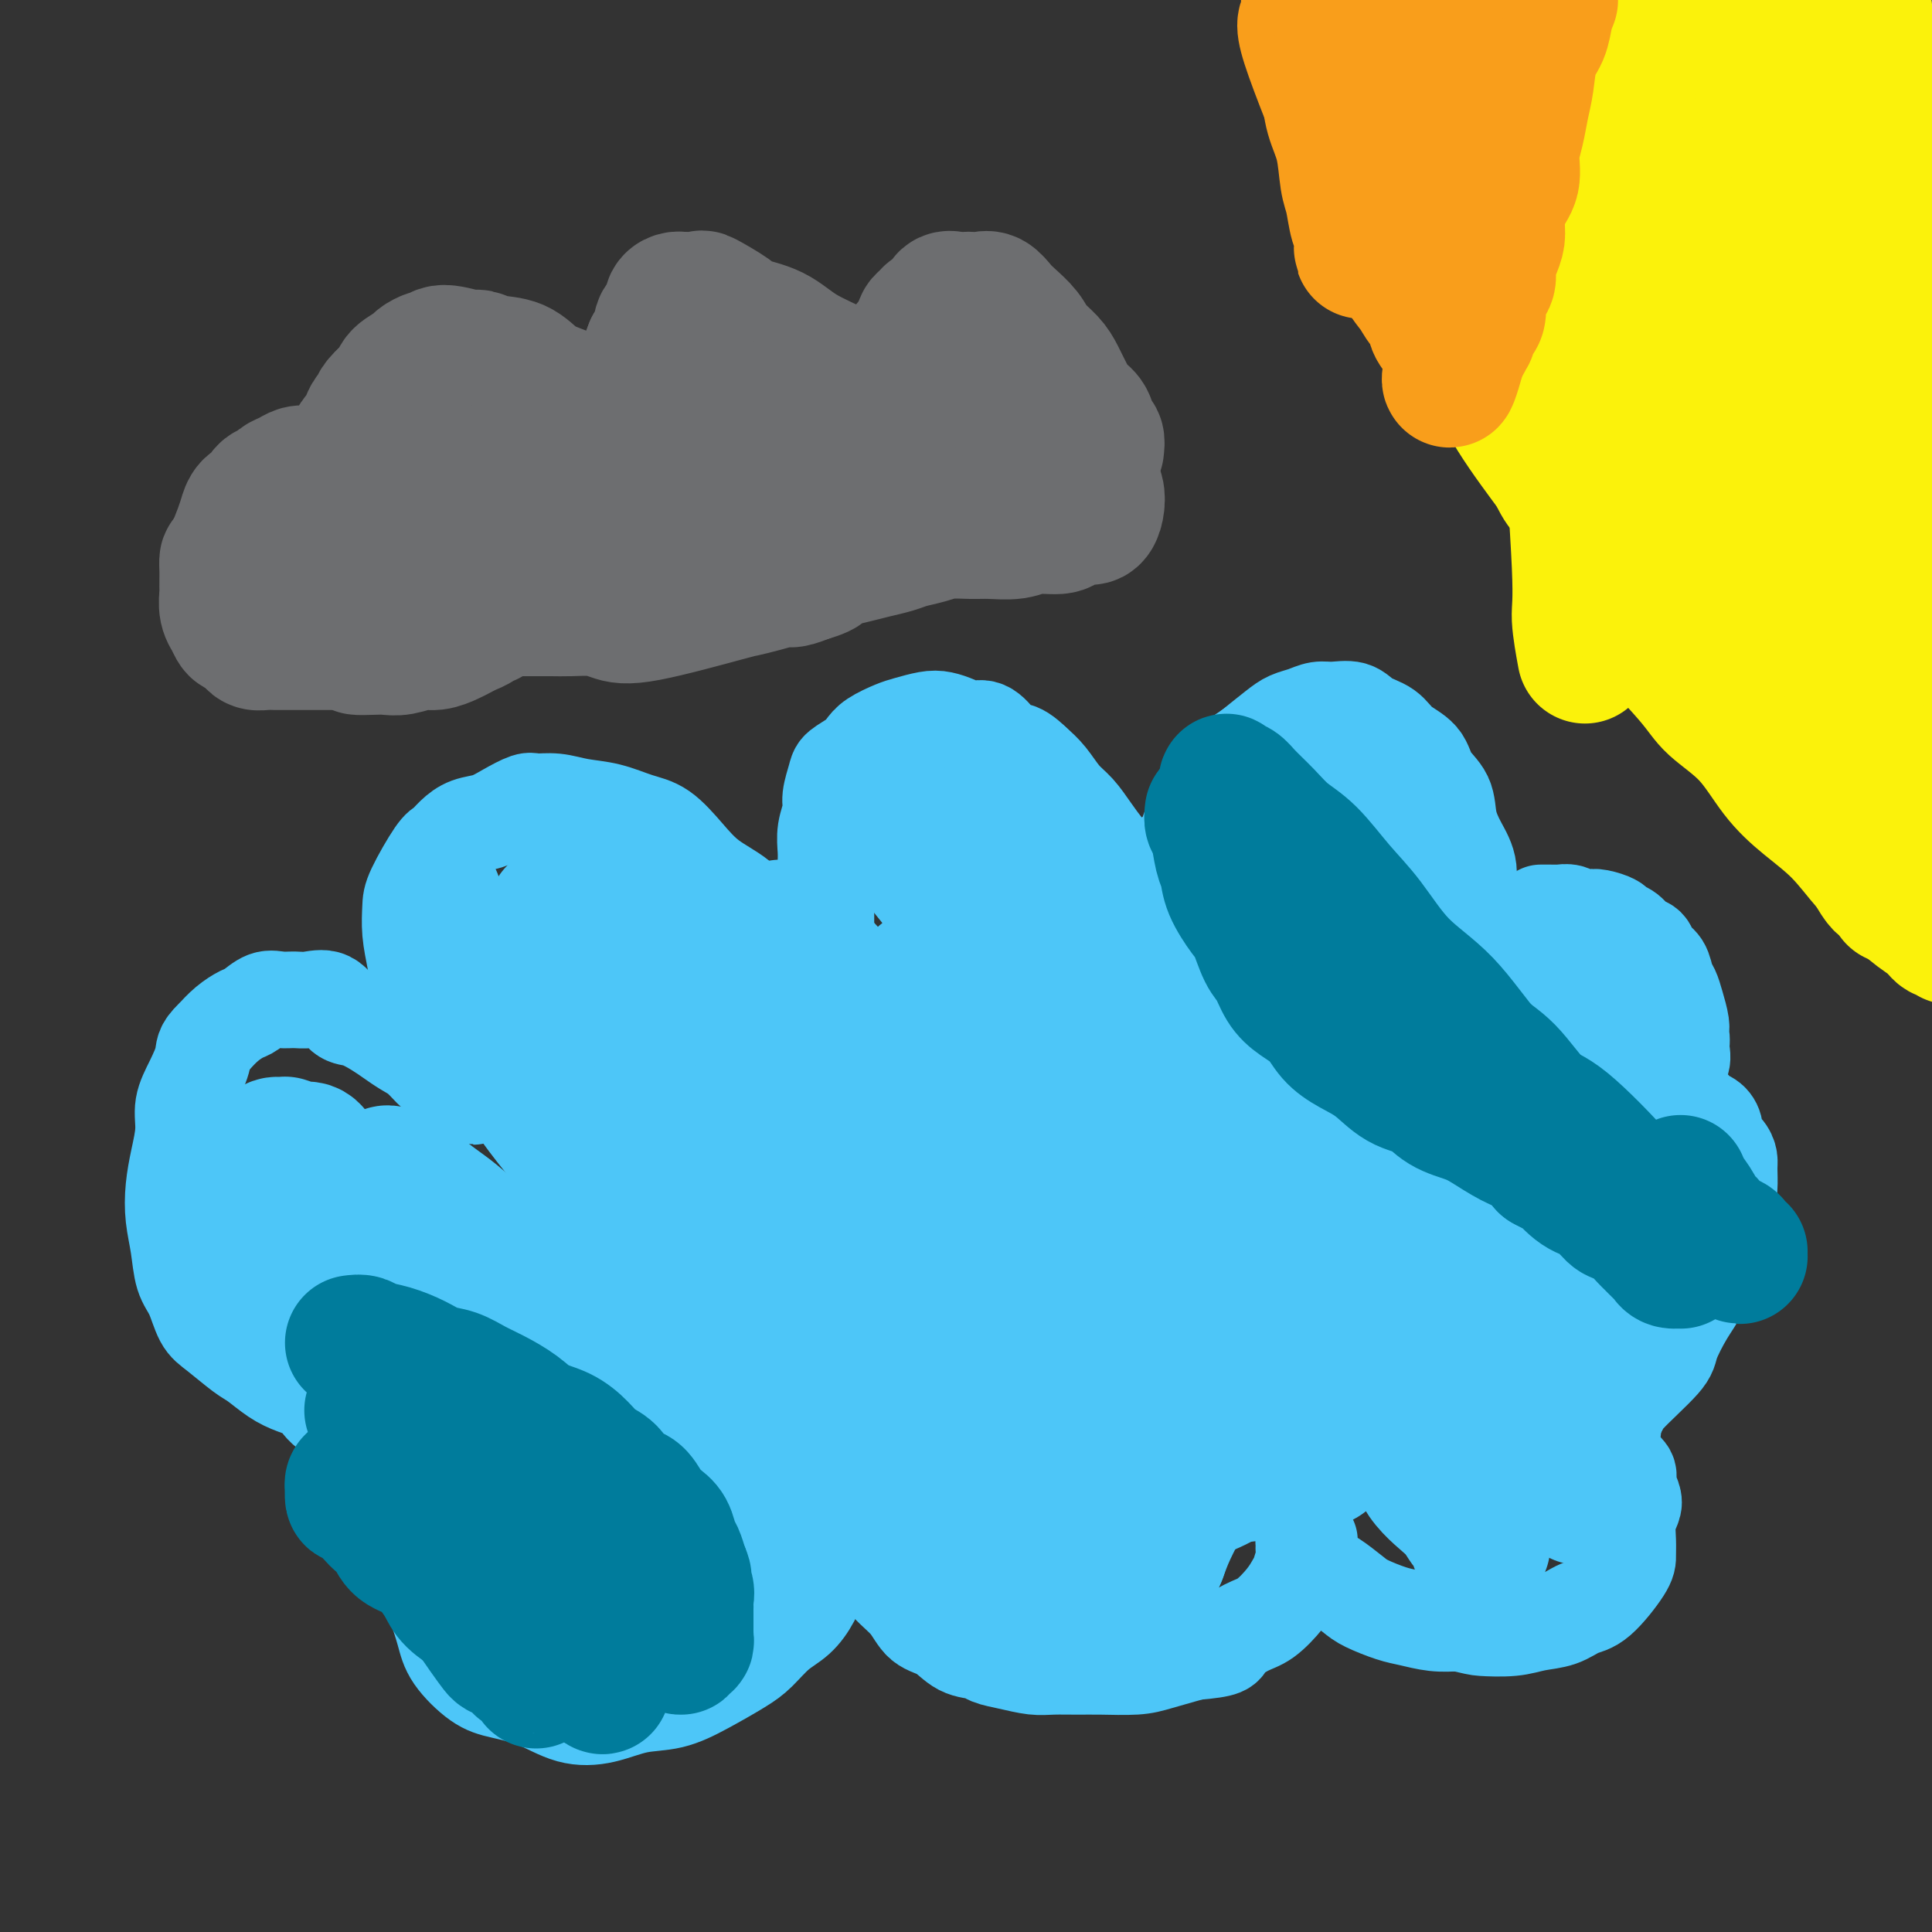 <svg viewBox='0 0 400 400' version='1.1' xmlns='http://www.w3.org/2000/svg' xmlns:xlink='http://www.w3.org/1999/xlink'><rect x="0" y="0" width="400" height="400" fill="#333333" stroke="none"/><g fill='none' stroke='#4DC6F8' stroke-width='20' stroke-linecap='round' stroke-linejoin='round'><path d='M306,212c-0.000,-0.548 -0.001,-1.096 0,-2c0.001,-0.904 0.002,-2.165 0,-3c-0.002,-0.835 -0.009,-1.243 0,-2c0.009,-0.757 0.032,-1.864 0,-3c-0.032,-1.136 -0.119,-2.301 0,-4c0.119,-1.699 0.445,-3.930 0,-6c-0.445,-2.070 -1.661,-3.978 -2,-6c-0.339,-2.022 0.200,-4.157 0,-6c-0.200,-1.843 -1.140,-3.392 -2,-5c-0.860,-1.608 -1.641,-3.273 -2,-5c-0.359,-1.727 -0.296,-3.516 -1,-5c-0.704,-1.484 -2.173,-2.662 -3,-4c-0.827,-1.338 -1.010,-2.835 -2,-4c-0.990,-1.165 -2.786,-1.996 -4,-3c-1.214,-1.004 -1.847,-2.179 -3,-3c-1.153,-0.821 -2.825,-1.289 -4,-2c-1.175,-0.711 -1.851,-1.666 -3,-2c-1.149,-0.334 -2.770,-0.047 -4,0c-1.230,0.047 -2.067,-0.148 -3,0c-0.933,0.148 -1.961,0.638 -3,1c-1.039,0.362 -2.087,0.598 -3,1c-0.913,0.402 -1.689,0.972 -3,2c-1.311,1.028 -3.155,2.514 -5,4'/><path d='M259,155c-2.060,1.439 -3.209,2.036 -4,3c-0.791,0.964 -1.224,2.296 -2,4c-0.776,1.704 -1.896,3.781 -3,5c-1.104,1.219 -2.193,1.582 -3,3c-0.807,1.418 -1.330,3.893 -2,5c-0.670,1.107 -1.485,0.848 -2,2c-0.515,1.152 -0.730,3.717 -1,5c-0.270,1.283 -0.594,1.284 -1,2c-0.406,0.716 -0.892,2.146 -1,3c-0.108,0.854 0.164,1.133 0,2c-0.164,0.867 -0.762,2.322 -1,3c-0.238,0.678 -0.116,0.577 0,1c0.116,0.423 0.227,1.368 0,2c-0.227,0.632 -0.794,0.950 -1,1c-0.206,0.050 -0.053,-0.169 0,0c0.053,0.169 0.007,0.725 0,1c-0.007,0.275 0.024,0.270 0,0c-0.024,-0.270 -0.105,-0.806 0,-1c0.105,-0.194 0.395,-0.046 0,-1c-0.395,-0.954 -1.474,-3.010 -2,-4c-0.526,-0.990 -0.500,-0.914 -1,-2c-0.500,-1.086 -1.526,-3.333 -2,-5c-0.474,-1.667 -0.395,-2.752 -1,-4c-0.605,-1.248 -1.894,-2.659 -3,-4c-1.106,-1.341 -2.028,-2.614 -3,-4c-0.972,-1.386 -1.992,-2.887 -3,-4c-1.008,-1.113 -2.002,-1.838 -3,-3c-0.998,-1.162 -1.999,-2.761 -3,-4c-1.001,-1.239 -2.000,-2.120 -3,-3'/><path d='M214,158c-3.834,-3.785 -4.420,-2.246 -5,-2c-0.580,0.246 -1.156,-0.799 -2,-2c-0.844,-1.201 -1.957,-2.557 -3,-3c-1.043,-0.443 -2.016,0.028 -3,0c-0.984,-0.028 -1.981,-0.555 -3,-1c-1.019,-0.445 -2.062,-0.807 -3,-1c-0.938,-0.193 -1.770,-0.218 -3,0c-1.230,0.218 -2.856,0.677 -4,1c-1.144,0.323 -1.806,0.510 -3,1c-1.194,0.490 -2.921,1.284 -4,2c-1.079,0.716 -1.508,1.353 -2,2c-0.492,0.647 -1.045,1.302 -2,2c-0.955,0.698 -2.312,1.438 -3,2c-0.688,0.562 -0.706,0.944 -1,2c-0.294,1.056 -0.863,2.784 -1,4c-0.137,1.216 0.160,1.918 0,3c-0.160,1.082 -0.775,2.544 -1,4c-0.225,1.456 -0.060,2.908 0,4c0.060,1.092 0.016,1.825 0,3c-0.016,1.175 -0.005,2.791 0,4c0.005,1.209 0.002,2.012 0,3c-0.002,0.988 -0.004,2.162 0,3c0.004,0.838 0.015,1.339 0,2c-0.015,0.661 -0.057,1.483 0,2c0.057,0.517 0.212,0.731 0,1c-0.212,0.269 -0.792,0.594 -1,1c-0.208,0.406 -0.045,0.893 0,1c0.045,0.107 -0.029,-0.167 0,0c0.029,0.167 0.162,0.776 0,1c-0.162,0.224 -0.618,0.064 -1,0c-0.382,-0.064 -0.691,-0.032 -1,0'/><path d='M168,197c-0.808,4.699 -0.828,0.446 -1,-1c-0.172,-1.446 -0.497,-0.084 -1,0c-0.503,0.084 -1.183,-1.109 -2,-2c-0.817,-0.891 -1.771,-1.479 -3,-2c-1.229,-0.521 -2.733,-0.976 -4,-2c-1.267,-1.024 -2.297,-2.616 -4,-4c-1.703,-1.384 -4.078,-2.560 -6,-4c-1.922,-1.440 -3.391,-3.145 -5,-5c-1.609,-1.855 -3.356,-3.860 -5,-5c-1.644,-1.140 -3.183,-1.415 -5,-2c-1.817,-0.585 -3.913,-1.479 -6,-2c-2.087,-0.521 -4.165,-0.670 -6,-1c-1.835,-0.330 -3.428,-0.842 -5,-1c-1.572,-0.158 -3.124,0.037 -4,0c-0.876,-0.037 -1.078,-0.306 -2,0c-0.922,0.306 -2.565,1.185 -4,2c-1.435,0.815 -2.661,1.564 -4,2c-1.339,0.436 -2.790,0.557 -4,1c-1.210,0.443 -2.181,1.208 -3,2c-0.819,0.792 -1.488,1.610 -2,2c-0.512,0.390 -0.866,0.353 -2,2c-1.134,1.647 -3.047,4.979 -4,7c-0.953,2.021 -0.947,2.733 -1,4c-0.053,1.267 -0.166,3.091 0,5c0.166,1.909 0.612,3.905 1,6c0.388,2.095 0.717,4.291 1,6c0.283,1.709 0.519,2.932 1,4c0.481,1.068 1.206,1.980 2,3c0.794,1.020 1.655,2.149 2,3c0.345,0.851 0.172,1.426 0,2'/><path d='M92,217c1.198,2.427 1.693,2.495 2,3c0.307,0.505 0.426,1.446 1,2c0.574,0.554 1.604,0.722 2,1c0.396,0.278 0.158,0.668 0,1c-0.158,0.332 -0.238,0.607 0,1c0.238,0.393 0.793,0.905 1,1c0.207,0.095 0.067,-0.226 0,0c-0.067,0.226 -0.062,1.000 0,1c0.062,-0.000 0.182,-0.774 0,-1c-0.182,-0.226 -0.667,0.096 -1,0c-0.333,-0.096 -0.515,-0.610 -1,-1c-0.485,-0.390 -1.274,-0.657 -2,-1c-0.726,-0.343 -1.391,-0.763 -2,-1c-0.609,-0.237 -1.162,-0.290 -2,-1c-0.838,-0.710 -1.960,-2.079 -3,-3c-1.040,-0.921 -1.997,-1.396 -3,-2c-1.003,-0.604 -2.052,-1.336 -3,-2c-0.948,-0.664 -1.794,-1.260 -3,-2c-1.206,-0.740 -2.773,-1.624 -4,-2c-1.227,-0.376 -2.113,-0.244 -3,-1c-0.887,-0.756 -1.773,-2.401 -3,-3c-1.227,-0.599 -2.794,-0.154 -4,0c-1.206,0.154 -2.051,0.015 -3,0c-0.949,-0.015 -2.000,0.092 -3,0c-1.000,-0.092 -1.947,-0.384 -3,0c-1.053,0.384 -2.210,1.443 -3,2c-0.790,0.557 -1.213,0.611 -2,1c-0.787,0.389 -1.939,1.111 -3,2c-1.061,0.889 -2.030,1.944 -3,3'/><path d='M44,215c-2.067,1.905 -1.734,2.668 -2,4c-0.266,1.332 -1.133,3.232 -2,5c-0.867,1.768 -1.736,3.402 -2,5c-0.264,1.598 0.076,3.160 0,5c-0.076,1.840 -0.568,3.959 -1,6c-0.432,2.041 -0.803,4.004 -1,6c-0.197,1.996 -0.219,4.026 0,6c0.219,1.974 0.678,3.892 1,6c0.322,2.108 0.506,4.407 1,6c0.494,1.593 1.300,2.481 2,4c0.700,1.519 1.296,3.671 2,5c0.704,1.329 1.517,1.837 3,3c1.483,1.163 3.636,2.981 5,4c1.364,1.019 1.939,1.237 3,2c1.061,0.763 2.609,2.069 4,3c1.391,0.931 2.626,1.487 4,2c1.374,0.513 2.886,0.984 4,2c1.114,1.016 1.831,2.577 3,3c1.169,0.423 2.789,-0.293 4,0c1.211,0.293 2.012,1.596 3,2c0.988,0.404 2.162,-0.092 3,0c0.838,0.092 1.339,0.773 2,1c0.661,0.227 1.483,0.001 2,0c0.517,-0.001 0.731,0.224 1,0c0.269,-0.224 0.594,-0.897 1,-1c0.406,-0.103 0.892,0.364 1,0c0.108,-0.364 -0.163,-1.560 0,-2c0.163,-0.440 0.761,-0.126 1,0c0.239,0.126 0.120,0.063 0,0'/><path d='M86,292c0.844,-0.419 0.955,0.032 1,0c0.045,-0.032 0.025,-0.548 0,0c-0.025,0.548 -0.055,2.160 0,3c0.055,0.840 0.196,0.907 0,2c-0.196,1.093 -0.730,3.212 -1,5c-0.270,1.788 -0.277,3.246 0,5c0.277,1.754 0.837,3.806 1,6c0.163,2.194 -0.072,4.532 0,7c0.072,2.468 0.451,5.067 1,7c0.549,1.933 1.267,3.200 2,5c0.733,1.800 1.481,4.133 2,6c0.519,1.867 0.807,3.267 2,5c1.193,1.733 3.289,3.797 5,5c1.711,1.203 3.036,1.545 5,2c1.964,0.455 4.568,1.024 7,2c2.432,0.976 4.692,2.359 7,3c2.308,0.641 4.662,0.541 7,0c2.338,-0.541 4.659,-1.522 7,-2c2.341,-0.478 4.702,-0.453 7,-1c2.298,-0.547 4.533,-1.668 7,-3c2.467,-1.332 5.164,-2.876 7,-4c1.836,-1.124 2.809,-1.827 4,-3c1.191,-1.173 2.600,-2.816 4,-4c1.400,-1.184 2.792,-1.908 4,-3c1.208,-1.092 2.231,-2.550 3,-4c0.769,-1.450 1.284,-2.890 2,-4c0.716,-1.110 1.633,-1.888 2,-3c0.367,-1.112 0.183,-2.556 0,-4'/><path d='M172,320c1.309,-2.912 1.082,-2.692 1,-3c-0.082,-0.308 -0.021,-1.143 0,-2c0.021,-0.857 0.000,-1.736 0,-2c-0.000,-0.264 0.020,0.087 0,0c-0.020,-0.087 -0.080,-0.611 0,-1c0.080,-0.389 0.300,-0.641 0,-1c-0.300,-0.359 -1.118,-0.824 -1,0c0.118,0.824 1.174,2.937 2,4c0.826,1.063 1.421,1.077 2,2c0.579,0.923 1.140,2.755 2,4c0.860,1.245 2.018,1.904 3,3c0.982,1.096 1.787,2.630 3,4c1.213,1.370 2.832,2.577 4,4c1.168,1.423 1.883,3.064 3,4c1.117,0.936 2.636,1.168 4,2c1.364,0.832 2.574,2.265 4,3c1.426,0.735 3.069,0.771 4,1c0.931,0.229 1.151,0.650 2,1c0.849,0.350 2.328,0.630 4,1c1.672,0.370 3.539,0.832 5,1c1.461,0.168 2.517,0.043 4,0c1.483,-0.043 3.395,-0.003 5,0c1.605,0.003 2.905,-0.030 5,0c2.095,0.030 4.987,0.123 7,0c2.013,-0.123 3.147,-0.464 5,-1c1.853,-0.536 4.427,-1.268 7,-2'/><path d='M247,342c7.271,-0.599 6.449,-1.095 7,-2c0.551,-0.905 2.476,-2.219 4,-3c1.524,-0.781 2.646,-1.028 4,-2c1.354,-0.972 2.941,-2.670 4,-4c1.059,-1.330 1.590,-2.294 2,-3c0.410,-0.706 0.698,-1.155 1,-2c0.302,-0.845 0.616,-2.087 1,-3c0.384,-0.913 0.836,-1.498 1,-2c0.164,-0.502 0.040,-0.920 0,-1c-0.040,-0.080 0.004,0.178 0,0c-0.004,-0.178 -0.054,-0.791 0,-1c0.054,-0.209 0.214,-0.015 0,0c-0.214,0.015 -0.801,-0.148 -1,0c-0.199,0.148 -0.008,0.607 0,1c0.008,0.393 -0.166,0.719 0,1c0.166,0.281 0.670,0.516 1,1c0.330,0.484 0.484,1.218 1,2c0.516,0.782 1.394,1.614 2,2c0.606,0.386 0.940,0.327 2,1c1.060,0.673 2.845,2.079 4,3c1.155,0.921 1.680,1.357 3,2c1.320,0.643 3.436,1.492 5,2c1.564,0.508 2.575,0.675 4,1c1.425,0.325 3.264,0.807 5,1c1.736,0.193 3.368,0.096 5,0'/><path d='M302,336c3.771,0.831 3.698,0.909 5,1c1.302,0.091 3.977,0.194 6,0c2.023,-0.194 3.393,-0.685 5,-1c1.607,-0.315 3.450,-0.454 5,-1c1.550,-0.546 2.808,-1.499 4,-2c1.192,-0.501 2.318,-0.549 4,-2c1.682,-1.451 3.918,-4.304 5,-6c1.082,-1.696 1.009,-2.235 1,-3c-0.009,-0.765 0.046,-1.756 0,-3c-0.046,-1.244 -0.193,-2.742 0,-4c0.193,-1.258 0.724,-2.276 1,-3c0.276,-0.724 0.295,-1.152 0,-2c-0.295,-0.848 -0.905,-2.115 -1,-3c-0.095,-0.885 0.324,-1.389 0,-2c-0.324,-0.611 -1.393,-1.330 -2,-2c-0.607,-0.670 -0.754,-1.293 -1,-2c-0.246,-0.707 -0.592,-1.499 -1,-2c-0.408,-0.501 -0.880,-0.712 -1,-1c-0.120,-0.288 0.110,-0.652 0,-1c-0.110,-0.348 -0.562,-0.681 -1,-1c-0.438,-0.319 -0.861,-0.624 -1,-1c-0.139,-0.376 0.008,-0.822 0,-1c-0.008,-0.178 -0.171,-0.086 0,0c0.171,0.086 0.675,0.167 1,0c0.325,-0.167 0.472,-0.584 1,-1c0.528,-0.416 1.437,-0.833 2,-1c0.563,-0.167 0.782,-0.083 1,0'/><path d='M335,292c0.669,-0.917 0.343,-1.208 2,-3c1.657,-1.792 5.299,-5.084 7,-7c1.701,-1.916 1.463,-2.457 2,-4c0.537,-1.543 1.849,-4.090 3,-6c1.151,-1.910 2.140,-3.185 3,-5c0.860,-1.815 1.589,-4.170 2,-6c0.411,-1.830 0.503,-3.133 1,-5c0.497,-1.867 1.399,-4.296 2,-6c0.601,-1.704 0.899,-2.683 1,-4c0.101,-1.317 0.003,-2.971 0,-4c-0.003,-1.029 0.088,-1.431 0,-2c-0.088,-0.569 -0.356,-1.304 -1,-2c-0.644,-0.696 -1.664,-1.352 -2,-2c-0.336,-0.648 0.013,-1.287 0,-2c-0.013,-0.713 -0.390,-1.500 -1,-2c-0.610,-0.500 -1.455,-0.712 -2,-1c-0.545,-0.288 -0.790,-0.652 -1,-1c-0.210,-0.348 -0.386,-0.681 -1,-1c-0.614,-0.319 -1.667,-0.625 -2,-1c-0.333,-0.375 0.054,-0.817 0,-1c-0.054,-0.183 -0.551,-0.105 -1,0c-0.449,0.105 -0.852,0.236 -1,0c-0.148,-0.236 -0.042,-0.840 0,-1c0.042,-0.160 0.019,0.124 0,0c-0.019,-0.124 -0.033,-0.655 0,-1c0.033,-0.345 0.112,-0.505 0,-1c-0.112,-0.495 -0.415,-1.326 0,-2c0.415,-0.674 1.547,-1.193 2,-2c0.453,-0.807 0.226,-1.904 0,-3'/><path d='M348,217c0.296,-2.004 0.038,-2.514 0,-3c-0.038,-0.486 0.146,-0.949 0,-2c-0.146,-1.051 -0.620,-2.690 -1,-4c-0.380,-1.310 -0.664,-2.291 -1,-3c-0.336,-0.709 -0.723,-1.144 -1,-2c-0.277,-0.856 -0.444,-2.131 -1,-3c-0.556,-0.869 -1.501,-1.332 -2,-2c-0.499,-0.668 -0.552,-1.541 -1,-2c-0.448,-0.459 -1.293,-0.505 -2,-1c-0.707,-0.495 -1.278,-1.439 -2,-2c-0.722,-0.561 -1.597,-0.738 -2,-1c-0.403,-0.262 -0.334,-0.610 -1,-1c-0.666,-0.390 -2.066,-0.822 -3,-1c-0.934,-0.178 -1.402,-0.100 -2,0c-0.598,0.100 -1.326,0.223 -2,0c-0.674,-0.223 -1.294,-0.792 -2,-1c-0.706,-0.208 -1.499,-0.056 -2,0c-0.501,0.056 -0.709,0.015 -1,0c-0.291,-0.015 -0.666,-0.004 -1,0c-0.334,0.004 -0.628,0.001 -1,0c-0.372,-0.001 -0.820,-0.000 -1,0c-0.180,0.000 -0.090,0.000 0,0'/><path d='M242,201c1.069,0.851 2.138,1.701 4,3c1.862,1.299 4.516,3.045 7,6c2.484,2.955 4.797,7.118 8,12c3.203,4.882 7.294,10.483 11,16c3.706,5.517 7.026,10.951 10,16c2.974,5.049 5.603,9.713 8,14c2.397,4.287 4.560,8.196 6,11c1.440,2.804 2.155,4.503 3,6c0.845,1.497 1.821,2.792 3,4c1.179,1.208 2.562,2.328 3,3c0.438,0.672 -0.068,0.894 0,1c0.068,0.106 0.711,0.094 1,0c0.289,-0.094 0.224,-0.270 0,-1c-0.224,-0.730 -0.606,-2.013 -1,-3c-0.394,-0.987 -0.800,-1.676 -1,-4c-0.200,-2.324 -0.196,-6.283 0,-7c0.196,-0.717 0.582,1.807 -2,-6c-2.582,-7.807 -8.134,-25.945 -11,-35c-2.866,-9.055 -3.047,-9.027 -4,-11c-0.953,-1.973 -2.678,-5.949 -4,-9c-1.322,-3.051 -2.241,-5.179 -3,-7c-0.759,-1.821 -1.358,-3.337 -2,-5c-0.642,-1.663 -1.326,-3.475 -2,-5c-0.674,-1.525 -1.337,-2.762 -2,-4'/><path d='M274,196c-2.738,-6.710 -1.084,-2.983 -1,-2c0.084,0.983 -1.401,-0.776 -2,-2c-0.599,-1.224 -0.312,-1.914 0,-2c0.312,-0.086 0.649,0.430 1,1c0.351,0.570 0.715,1.194 1,2c0.285,0.806 0.491,1.795 1,3c0.509,1.205 1.321,2.625 2,4c0.679,1.375 1.226,2.704 2,4c0.774,1.296 1.777,2.560 2,4c0.223,1.440 -0.332,3.055 0,4c0.332,0.945 1.553,1.220 2,2c0.447,0.780 0.120,2.065 0,3c-0.120,0.935 -0.032,1.521 0,2c0.032,0.479 0.009,0.851 0,1c-0.009,0.149 -0.005,0.074 0,0'/></g>
<g fill='none' stroke='#4DC6F8' stroke-width='28' stroke-linecap='round' stroke-linejoin='round'><path d='M267,213c0.148,0.042 0.297,0.085 1,1c0.703,0.915 1.962,2.703 3,5c1.038,2.297 1.855,5.104 3,8c1.145,2.896 2.617,5.881 4,9c1.383,3.119 2.678,6.373 4,9c1.322,2.627 2.672,4.629 4,7c1.328,2.371 2.636,5.112 4,7c1.364,1.888 2.785,2.923 4,4c1.215,1.077 2.224,2.195 3,3c0.776,0.805 1.317,1.296 2,2c0.683,0.704 1.507,1.622 2,2c0.493,0.378 0.654,0.218 1,0c0.346,-0.218 0.875,-0.492 1,-1c0.125,-0.508 -0.155,-1.250 0,-2c0.155,-0.750 0.743,-1.508 1,-3c0.257,-1.492 0.182,-3.716 0,-6c-0.182,-2.284 -0.470,-4.627 -1,-8c-0.530,-3.373 -1.301,-7.778 -2,-12c-0.699,-4.222 -1.325,-8.263 -2,-13c-0.675,-4.737 -1.398,-10.171 -2,-15c-0.602,-4.829 -1.081,-9.054 -2,-13c-0.919,-3.946 -2.277,-7.614 -3,-11c-0.723,-3.386 -0.810,-6.488 -1,-9c-0.190,-2.512 -0.483,-4.432 -1,-6c-0.517,-1.568 -1.259,-2.784 -2,-4'/><path d='M288,167c-2.741,-13.640 -2.093,-6.241 -2,-4c0.093,2.241 -0.367,-0.677 -1,-2c-0.633,-1.323 -1.437,-1.052 -2,-1c-0.563,0.052 -0.883,-0.115 -1,0c-0.117,0.115 -0.030,0.513 0,1c0.030,0.487 0.002,1.064 0,2c-0.002,0.936 0.023,2.232 0,5c-0.023,2.768 -0.093,7.009 0,11c0.093,3.991 0.350,7.732 1,12c0.650,4.268 1.695,9.062 2,13c0.305,3.938 -0.128,7.018 0,10c0.128,2.982 0.818,5.864 1,8c0.182,2.136 -0.144,3.527 0,5c0.144,1.473 0.758,3.030 1,4c0.242,0.970 0.114,1.355 0,2c-0.114,0.645 -0.212,1.549 0,2c0.212,0.451 0.735,0.447 1,0c0.265,-0.447 0.270,-1.338 0,-2c-0.270,-0.662 -0.817,-1.095 -1,-2c-0.183,-0.905 -0.003,-2.281 0,-4c0.003,-1.719 -0.172,-3.782 -1,-6c-0.828,-2.218 -2.308,-4.590 -3,-7c-0.692,-2.410 -0.594,-4.857 -1,-7c-0.406,-2.143 -1.315,-3.980 -2,-6c-0.685,-2.020 -1.145,-4.221 -2,-6c-0.855,-1.779 -2.106,-3.137 -3,-5c-0.894,-1.863 -1.433,-4.232 -2,-6c-0.567,-1.768 -1.162,-2.934 -2,-4c-0.838,-1.066 -1.919,-2.033 -3,-3'/><path d='M268,177c-2.366,-4.913 -1.282,-2.194 -1,-2c0.282,0.194 -0.238,-2.136 -1,-3c-0.762,-0.864 -1.766,-0.263 -2,0c-0.234,0.263 0.301,0.189 0,1c-0.301,0.811 -1.440,2.508 -2,4c-0.560,1.492 -0.542,2.780 -1,4c-0.458,1.220 -1.391,2.373 -2,6c-0.609,3.627 -0.892,9.727 -1,13c-0.108,3.273 -0.040,3.720 0,5c0.040,1.280 0.052,3.393 0,5c-0.052,1.607 -0.168,2.707 0,4c0.168,1.293 0.622,2.777 1,4c0.378,1.223 0.681,2.184 1,3c0.319,0.816 0.653,1.485 1,2c0.347,0.515 0.706,0.874 1,1c0.294,0.126 0.523,0.018 1,0c0.477,-0.018 1.201,0.054 2,0c0.799,-0.054 1.672,-0.233 4,-1c2.328,-0.767 6.112,-2.122 9,-4c2.888,-1.878 4.882,-4.280 7,-6c2.118,-1.720 4.361,-2.760 6,-4c1.639,-1.240 2.674,-2.680 4,-4c1.326,-1.320 2.943,-2.519 4,-3c1.057,-0.481 1.554,-0.245 2,0c0.446,0.245 0.842,0.499 1,1c0.158,0.501 0.079,1.251 0,2'/><path d='M302,205c0.930,0.961 1.755,1.865 2,3c0.245,1.135 -0.089,2.502 0,4c0.089,1.498 0.601,3.128 1,5c0.399,1.872 0.685,3.985 1,6c0.315,2.015 0.659,3.933 1,6c0.341,2.067 0.679,4.285 1,6c0.321,1.715 0.627,2.927 1,5c0.373,2.073 0.814,5.008 1,7c0.186,1.992 0.116,3.040 0,5c-0.116,1.960 -0.280,4.831 0,7c0.280,2.169 1.003,3.634 1,5c-0.003,1.366 -0.733,2.631 -1,4c-0.267,1.369 -0.072,2.840 0,4c0.072,1.160 0.019,2.007 0,3c-0.019,0.993 -0.005,2.131 0,3c0.005,0.869 0.002,1.470 0,2c-0.002,0.530 -0.001,0.989 0,2c0.001,1.011 0.002,2.574 0,3c-0.002,0.426 -0.008,-0.283 0,0c0.008,0.283 0.028,1.559 0,2c-0.028,0.441 -0.105,0.046 0,0c0.105,-0.046 0.391,0.258 1,0c0.609,-0.258 1.541,-1.079 2,-2c0.459,-0.921 0.444,-1.943 1,-3c0.556,-1.057 1.682,-2.151 3,-4c1.318,-1.849 2.827,-4.454 4,-7c1.173,-2.546 2.008,-5.031 3,-8c0.992,-2.969 2.141,-6.420 3,-9c0.859,-2.580 1.430,-4.290 2,-6'/><path d='M329,248c1.632,-4.382 1.713,-3.837 2,-5c0.287,-1.163 0.779,-4.032 1,-6c0.221,-1.968 0.172,-3.033 0,-4c-0.172,-0.967 -0.465,-1.837 -1,-3c-0.535,-1.163 -1.311,-2.620 -2,-4c-0.689,-1.380 -1.291,-2.684 -2,-4c-0.709,-1.316 -1.527,-2.646 -2,-4c-0.473,-1.354 -0.603,-2.732 -1,-4c-0.397,-1.268 -1.062,-2.424 -2,-4c-0.938,-1.576 -2.150,-3.571 -3,-5c-0.850,-1.429 -1.338,-2.293 -2,-3c-0.662,-0.707 -1.499,-1.256 -2,-2c-0.501,-0.744 -0.668,-1.683 -1,-2c-0.332,-0.317 -0.829,-0.011 -1,0c-0.171,0.011 -0.016,-0.274 0,0c0.016,0.274 -0.109,1.107 0,2c0.109,0.893 0.451,1.846 1,3c0.549,1.154 1.306,2.509 2,4c0.694,1.491 1.326,3.117 2,5c0.674,1.883 1.389,4.023 2,6c0.611,1.977 1.119,3.790 2,6c0.881,2.210 2.134,4.817 3,7c0.866,2.183 1.346,3.940 2,6c0.654,2.060 1.482,4.421 2,6c0.518,1.579 0.727,2.376 1,4c0.273,1.624 0.609,4.074 1,6c0.391,1.926 0.836,3.326 1,5c0.164,1.674 0.047,3.621 0,5c-0.047,1.379 -0.023,2.189 0,3'/><path d='M332,266c0.289,4.085 -0.490,2.799 -1,3c-0.510,0.201 -0.753,1.891 -1,3c-0.247,1.109 -0.499,1.638 -1,3c-0.501,1.362 -1.251,3.557 -2,5c-0.749,1.443 -1.497,2.133 -2,3c-0.503,0.867 -0.761,1.910 -2,4c-1.239,2.090 -3.457,5.229 -5,7c-1.543,1.771 -2.409,2.176 -3,3c-0.591,0.824 -0.908,2.067 -2,3c-1.092,0.933 -2.960,1.556 -4,2c-1.040,0.444 -1.252,0.709 -2,1c-0.748,0.291 -2.031,0.608 -3,1c-0.969,0.392 -1.625,0.861 -2,1c-0.375,0.139 -0.470,-0.050 -1,0c-0.530,0.050 -1.497,0.341 -2,0c-0.503,-0.341 -0.544,-1.314 -1,-2c-0.456,-0.686 -1.328,-1.084 -2,-2c-0.672,-0.916 -1.145,-2.350 -2,-5c-0.855,-2.650 -2.091,-6.515 -4,-11c-1.909,-4.485 -4.490,-9.588 -7,-15c-2.510,-5.412 -4.948,-11.132 -7,-16c-2.052,-4.868 -3.717,-8.884 -6,-13c-2.283,-4.116 -5.182,-8.331 -8,-12c-2.818,-3.669 -5.554,-6.792 -8,-10c-2.446,-3.208 -4.601,-6.501 -7,-9c-2.399,-2.499 -5.044,-4.203 -7,-6c-1.956,-1.797 -3.225,-3.688 -5,-5c-1.775,-1.312 -4.055,-2.046 -6,-3c-1.945,-0.954 -3.556,-2.130 -5,-3c-1.444,-0.870 -2.722,-1.435 -4,-2'/><path d='M220,191c-2.819,-1.181 -2.365,-0.133 -3,0c-0.635,0.133 -2.358,-0.650 -3,-1c-0.642,-0.350 -0.203,-0.267 0,0c0.203,0.267 0.170,0.716 0,1c-0.170,0.284 -0.475,0.402 0,1c0.475,0.598 1.732,1.677 3,3c1.268,1.323 2.547,2.889 4,5c1.453,2.111 3.079,4.767 5,7c1.921,2.233 4.138,4.042 6,7c1.862,2.958 3.368,7.064 6,11c2.632,3.936 6.388,7.700 10,13c3.612,5.300 7.079,12.135 11,18c3.921,5.865 8.297,10.760 12,16c3.703,5.240 6.735,10.825 10,15c3.265,4.175 6.764,6.938 9,10c2.236,3.062 3.211,6.421 5,9c1.789,2.579 4.393,4.376 6,6c1.607,1.624 2.216,3.074 3,4c0.784,0.926 1.743,1.327 2,2c0.257,0.673 -0.186,1.617 0,2c0.186,0.383 1.002,0.206 1,0c-0.002,-0.206 -0.822,-0.442 -1,-1c-0.178,-0.558 0.287,-1.440 0,-2c-0.287,-0.560 -1.326,-0.799 -2,-2c-0.674,-1.201 -0.985,-3.363 -2,-5c-1.015,-1.637 -2.735,-2.748 -4,-4c-1.265,-1.252 -2.076,-2.643 -4,-5c-1.924,-2.357 -4.962,-5.678 -8,-9'/><path d='M286,292c-4.934,-6.008 -7.269,-8.029 -11,-11c-3.731,-2.971 -8.859,-6.891 -13,-11c-4.141,-4.109 -7.297,-8.405 -11,-12c-3.703,-3.595 -7.954,-6.489 -11,-9c-3.046,-2.511 -4.887,-4.639 -7,-7c-2.113,-2.361 -4.498,-4.955 -7,-7c-2.502,-2.045 -5.119,-3.542 -7,-5c-1.881,-1.458 -3.024,-2.879 -4,-4c-0.976,-1.121 -1.783,-1.942 -3,-3c-1.217,-1.058 -2.842,-2.351 -4,-4c-1.158,-1.649 -1.847,-3.653 -3,-5c-1.153,-1.347 -2.768,-2.036 -4,-3c-1.232,-0.964 -2.080,-2.204 -3,-3c-0.920,-0.796 -1.912,-1.147 -3,-2c-1.088,-0.853 -2.273,-2.206 -3,-3c-0.727,-0.794 -0.997,-1.027 -1,-1c-0.003,0.027 0.259,0.316 1,1c0.741,0.684 1.960,1.763 3,3c1.040,1.237 1.899,2.631 3,4c1.101,1.369 2.443,2.714 4,4c1.557,1.286 3.329,2.513 5,4c1.671,1.487 3.241,3.233 5,5c1.759,1.767 3.709,3.556 5,5c1.291,1.444 1.925,2.543 3,4c1.075,1.457 2.593,3.274 4,5c1.407,1.726 2.704,3.363 4,5'/><path d='M228,242c6.335,6.436 4.172,3.026 4,3c-0.172,-0.026 1.649,3.333 3,5c1.351,1.667 2.234,1.643 3,2c0.766,0.357 1.416,1.094 2,2c0.584,0.906 1.101,1.979 2,3c0.899,1.021 2.180,1.988 3,3c0.820,1.012 1.178,2.070 2,3c0.822,0.930 2.107,1.733 3,3c0.893,1.267 1.395,2.997 2,4c0.605,1.003 1.314,1.280 2,2c0.686,0.720 1.348,1.884 2,3c0.652,1.116 1.292,2.184 2,3c0.708,0.816 1.482,1.380 2,2c0.518,0.620 0.780,1.295 1,2c0.220,0.705 0.399,1.441 1,2c0.601,0.559 1.623,0.942 2,1c0.377,0.058 0.110,-0.210 0,0c-0.110,0.210 -0.062,0.896 0,1c0.062,0.104 0.138,-0.375 0,-1c-0.138,-0.625 -0.490,-1.395 -1,-2c-0.510,-0.605 -1.179,-1.046 -2,-2c-0.821,-0.954 -1.793,-2.422 -3,-4c-1.207,-1.578 -2.650,-3.268 -4,-5c-1.350,-1.732 -2.606,-3.507 -4,-6c-1.394,-2.493 -2.926,-5.704 -5,-9c-2.074,-3.296 -4.690,-6.677 -6,-9c-1.310,-2.323 -1.314,-3.587 -6,-11c-4.686,-7.413 -14.053,-20.975 -20,-29c-5.947,-8.025 -8.473,-10.512 -11,-13'/><path d='M202,195c-10.786,-16.094 -6.750,-10.828 -7,-11c-0.250,-0.172 -4.785,-5.783 -7,-9c-2.215,-3.217 -2.110,-4.039 -3,-5c-0.890,-0.961 -2.776,-2.062 -4,-3c-1.224,-0.938 -1.787,-1.714 -2,-2c-0.213,-0.286 -0.075,-0.081 0,0c0.075,0.081 0.086,0.039 0,0c-0.086,-0.039 -0.270,-0.074 0,0c0.270,0.074 0.995,0.257 2,1c1.005,0.743 2.291,2.045 4,3c1.709,0.955 3.842,1.561 6,3c2.158,1.439 4.340,3.710 6,5c1.660,1.290 2.797,1.599 7,5c4.203,3.401 11.473,9.894 16,14c4.527,4.106 6.311,5.825 9,8c2.689,2.175 6.285,4.808 9,8c2.715,3.192 4.551,6.945 7,10c2.449,3.055 5.510,5.413 8,8c2.490,2.587 4.407,5.403 6,8c1.593,2.597 2.862,4.976 4,7c1.138,2.024 2.144,3.694 3,5c0.856,1.306 1.561,2.249 2,3c0.439,0.751 0.612,1.311 1,2c0.388,0.689 0.992,1.507 1,2c0.008,0.493 -0.581,0.663 -1,0c-0.419,-0.663 -0.669,-2.157 -1,-3c-0.331,-0.843 -0.743,-1.035 -2,-2c-1.257,-0.965 -3.359,-2.704 -5,-4c-1.641,-1.296 -2.820,-2.148 -4,-3'/><path d='M257,245c-3.140,-2.812 -4.490,-3.842 -6,-5c-1.510,-1.158 -3.182,-2.443 -5,-4c-1.818,-1.557 -3.784,-3.384 -6,-5c-2.216,-1.616 -4.682,-3.020 -7,-5c-2.318,-1.980 -4.486,-4.536 -7,-7c-2.514,-2.464 -5.372,-4.835 -8,-7c-2.628,-2.165 -5.027,-4.125 -7,-6c-1.973,-1.875 -3.522,-3.666 -5,-6c-1.478,-2.334 -2.887,-5.209 -4,-7c-1.113,-1.791 -1.930,-2.496 -3,-4c-1.070,-1.504 -2.392,-3.807 -3,-5c-0.608,-1.193 -0.502,-1.275 -1,-2c-0.498,-0.725 -1.599,-2.093 -2,-3c-0.401,-0.907 -0.100,-1.354 0,-2c0.100,-0.646 0.001,-1.492 0,-2c-0.001,-0.508 0.097,-0.677 0,-1c-0.097,-0.323 -0.388,-0.801 0,-1c0.388,-0.199 1.455,-0.121 2,0c0.545,0.121 0.567,0.283 4,2c3.433,1.717 10.275,4.987 15,7c4.725,2.013 7.332,2.767 11,5c3.668,2.233 8.398,5.944 13,10c4.602,4.056 9.077,8.457 14,13c4.923,4.543 10.293,9.228 15,14c4.707,4.772 8.750,9.632 13,14c4.250,4.368 8.706,8.243 12,12c3.294,3.757 5.425,7.396 8,11c2.575,3.604 5.593,7.173 8,10c2.407,2.827 4.204,4.914 6,7'/><path d='M314,278c4.115,5.749 3.403,6.121 4,7c0.597,0.879 2.504,2.266 4,4c1.496,1.734 2.582,3.816 3,5c0.418,1.184 0.168,1.472 0,2c-0.168,0.528 -0.255,1.297 0,2c0.255,0.703 0.853,1.340 1,2c0.147,0.660 -0.157,1.344 0,2c0.157,0.656 0.774,1.285 1,2c0.226,0.715 0.061,1.515 0,2c-0.061,0.485 -0.016,0.656 0,1c0.016,0.344 0.004,0.861 0,1c-0.004,0.139 -0.001,-0.101 0,0c0.001,0.101 -0.002,0.543 0,1c0.002,0.457 0.007,0.927 0,1c-0.007,0.073 -0.027,-0.253 0,-1c0.027,-0.747 0.100,-1.914 0,-3c-0.100,-1.086 -0.375,-2.091 0,-3c0.375,-0.909 1.399,-1.723 2,-3c0.601,-1.277 0.780,-3.019 1,-5c0.220,-1.981 0.482,-4.203 1,-6c0.518,-1.797 1.291,-3.169 2,-5c0.709,-1.831 1.355,-4.120 2,-6c0.645,-1.880 1.290,-3.352 2,-5c0.710,-1.648 1.486,-3.473 2,-5c0.514,-1.527 0.768,-2.757 1,-4c0.232,-1.243 0.444,-2.498 1,-4c0.556,-1.502 1.457,-3.251 2,-5c0.543,-1.749 0.726,-3.500 1,-5c0.274,-1.500 0.637,-2.750 1,-4'/><path d='M345,246c3.027,-10.511 1.593,-5.290 1,-4c-0.593,1.290 -0.345,-1.353 0,-3c0.345,-1.647 0.785,-2.300 1,-3c0.215,-0.700 0.203,-1.447 0,-2c-0.203,-0.553 -0.597,-0.911 -1,-1c-0.403,-0.089 -0.813,0.092 -1,0c-0.187,-0.092 -0.149,-0.456 -1,0c-0.851,0.456 -2.592,1.731 -5,3c-2.408,1.269 -5.484,2.530 -9,4c-3.516,1.470 -7.473,3.149 -12,5c-4.527,1.851 -9.625,3.875 -14,6c-4.375,2.125 -8.028,4.353 -12,6c-3.972,1.647 -8.264,2.713 -12,4c-3.736,1.287 -6.915,2.793 -10,4c-3.085,1.207 -6.076,2.113 -9,3c-2.924,0.887 -5.782,1.753 -8,2c-2.218,0.247 -3.798,-0.127 -6,0c-2.202,0.127 -5.027,0.754 -7,1c-1.973,0.246 -3.095,0.110 -4,0c-0.905,-0.110 -1.592,-0.193 -2,0c-0.408,0.193 -0.537,0.663 -1,1c-0.463,0.337 -1.262,0.541 -2,1c-0.738,0.459 -1.416,1.172 -2,2c-0.584,0.828 -1.074,1.771 -2,3c-0.926,1.229 -2.287,2.744 -3,4c-0.713,1.256 -0.780,2.254 -1,4c-0.220,1.746 -0.595,4.241 -1,6c-0.405,1.759 -0.840,2.781 -1,4c-0.160,1.219 -0.046,2.634 0,5c0.046,2.366 0.023,5.683 0,9'/><path d='M221,310c-0.463,4.869 -0.121,3.041 0,3c0.121,-0.041 0.022,1.705 0,3c-0.022,1.295 0.035,2.138 0,3c-0.035,0.862 -0.161,1.744 0,2c0.161,0.256 0.609,-0.113 1,0c0.391,0.113 0.726,0.708 1,1c0.274,0.292 0.488,0.279 1,0c0.512,-0.279 1.321,-0.826 2,-1c0.679,-0.174 1.226,0.024 3,-1c1.774,-1.024 4.773,-3.271 7,-5c2.227,-1.729 3.680,-2.940 6,-4c2.320,-1.060 5.505,-1.969 8,-3c2.495,-1.031 4.298,-2.185 6,-3c1.702,-0.815 3.303,-1.290 5,-2c1.697,-0.710 3.492,-1.655 5,-2c1.508,-0.345 2.730,-0.089 4,0c1.270,0.089 2.587,0.010 3,0c0.413,-0.010 -0.077,0.050 0,0c0.077,-0.050 0.722,-0.210 1,0c0.278,0.210 0.190,0.788 0,1c-0.190,0.212 -0.482,0.057 -1,0c-0.518,-0.057 -1.261,-0.015 -2,0c-0.739,0.015 -1.475,0.003 -3,0c-1.525,-0.003 -3.840,0.002 -6,0c-2.160,-0.002 -4.167,-0.011 -7,0c-2.833,0.011 -6.494,0.041 -10,0c-3.506,-0.041 -6.859,-0.155 -10,0c-3.141,0.155 -6.071,0.577 -9,1'/><path d='M226,303c-8.802,0.345 -7.306,0.207 -8,0c-0.694,-0.207 -3.578,-0.484 -6,-1c-2.422,-0.516 -4.381,-1.272 -6,-2c-1.619,-0.728 -2.897,-1.430 -4,-2c-1.103,-0.570 -2.032,-1.009 -4,-3c-1.968,-1.991 -4.974,-5.533 -7,-8c-2.026,-2.467 -3.071,-3.859 -5,-7c-1.929,-3.141 -4.743,-8.032 -7,-13c-2.257,-4.968 -3.957,-10.014 -6,-15c-2.043,-4.986 -4.429,-9.913 -6,-15c-1.571,-5.087 -2.327,-10.336 -3,-15c-0.673,-4.664 -1.264,-8.743 -2,-12c-0.736,-3.257 -1.617,-5.690 -2,-8c-0.383,-2.310 -0.267,-4.496 0,-6c0.267,-1.504 0.685,-2.327 1,-3c0.315,-0.673 0.527,-1.195 1,-1c0.473,0.195 1.206,1.108 2,2c0.794,0.892 1.649,1.761 3,3c1.351,1.239 3.197,2.846 5,5c1.803,2.154 3.564,4.855 5,7c1.436,2.145 2.546,3.735 4,6c1.454,2.265 3.252,5.204 5,8c1.748,2.796 3.445,5.449 5,8c1.555,2.551 2.968,5.000 4,7c1.032,2.000 1.684,3.552 3,8c1.316,4.448 3.294,11.791 5,16c1.706,4.209 3.138,5.283 4,7c0.862,1.717 1.155,4.078 2,6c0.845,1.922 2.241,3.406 3,5c0.759,1.594 0.879,3.297 1,5'/><path d='M213,285c2.903,7.644 1.160,3.252 1,2c-0.160,-1.252 1.264,0.634 2,2c0.736,1.366 0.785,2.210 1,3c0.215,0.790 0.597,1.525 1,2c0.403,0.475 0.826,0.690 1,1c0.174,0.310 0.098,0.716 0,1c-0.098,0.284 -0.219,0.446 0,1c0.219,0.554 0.778,1.501 1,2c0.222,0.499 0.108,0.551 0,1c-0.108,0.449 -0.210,1.294 0,2c0.210,0.706 0.733,1.273 1,2c0.267,0.727 0.279,1.614 0,2c-0.279,0.386 -0.847,0.272 -1,1c-0.153,0.728 0.110,2.299 0,3c-0.110,0.701 -0.592,0.533 -1,1c-0.408,0.467 -0.743,1.568 -1,2c-0.257,0.432 -0.438,0.193 -1,0c-0.562,-0.193 -1.506,-0.341 -2,0c-0.494,0.341 -0.539,1.171 -1,1c-0.461,-0.171 -1.338,-1.342 -3,-2c-1.662,-0.658 -4.107,-0.803 -6,-2c-1.893,-1.197 -3.233,-3.445 -6,-6c-2.767,-2.555 -6.961,-5.416 -11,-9c-4.039,-3.584 -7.924,-7.891 -11,-12c-3.076,-4.109 -5.344,-8.019 -8,-12c-2.656,-3.981 -5.701,-8.034 -8,-12c-2.299,-3.966 -3.853,-7.847 -6,-11c-2.147,-3.153 -4.886,-5.580 -7,-8c-2.114,-2.420 -3.604,-4.834 -5,-7c-1.396,-2.166 -2.698,-4.083 -4,-6'/><path d='M139,227c-8.099,-11.121 -3.847,-4.923 -3,-3c0.847,1.923 -1.712,-0.430 -3,-2c-1.288,-1.570 -1.304,-2.357 -2,-3c-0.696,-0.643 -2.073,-1.143 -3,-2c-0.927,-0.857 -1.405,-2.071 -2,-3c-0.595,-0.929 -1.308,-1.572 -2,-2c-0.692,-0.428 -1.363,-0.641 -2,-1c-0.637,-0.359 -1.241,-0.865 -2,-1c-0.759,-0.135 -1.672,0.102 -2,0c-0.328,-0.102 -0.071,-0.541 0,-1c0.071,-0.459 -0.043,-0.937 0,-1c0.043,-0.063 0.243,0.287 1,1c0.757,0.713 2.072,1.787 3,3c0.928,1.213 1.470,2.565 3,5c1.530,2.435 4.048,5.954 6,9c1.952,3.046 3.338,5.620 5,9c1.662,3.380 3.600,7.565 5,10c1.400,2.435 2.262,3.121 4,8c1.738,4.879 4.353,13.951 6,19c1.647,5.049 2.325,6.074 3,8c0.675,1.926 1.348,4.754 2,7c0.652,2.246 1.285,3.910 2,6c0.715,2.090 1.512,4.608 2,7c0.488,2.392 0.667,4.660 1,7c0.333,2.340 0.821,4.751 1,7c0.179,2.249 0.048,4.336 0,6c-0.048,1.664 -0.014,2.904 0,4c0.014,1.096 0.007,2.048 0,3'/><path d='M162,327c0.580,4.326 1.031,1.642 1,1c-0.031,-0.642 -0.543,0.759 -1,1c-0.457,0.241 -0.858,-0.677 -1,-1c-0.142,-0.323 -0.026,-0.052 0,-1c0.026,-0.948 -0.038,-3.116 0,-5c0.038,-1.884 0.177,-3.484 0,-6c-0.177,-2.516 -0.669,-5.949 -1,-10c-0.331,-4.051 -0.499,-8.720 -1,-14c-0.501,-5.280 -1.335,-11.172 -2,-17c-0.665,-5.828 -1.163,-11.592 -2,-17c-0.837,-5.408 -2.014,-10.460 -3,-15c-0.986,-4.540 -1.781,-8.569 -3,-12c-1.219,-3.431 -2.862,-6.264 -4,-9c-1.138,-2.736 -1.771,-5.376 -3,-8c-1.229,-2.624 -3.053,-5.232 -4,-7c-0.947,-1.768 -1.017,-2.694 -2,-4c-0.983,-1.306 -2.878,-2.991 -4,-4c-1.122,-1.009 -1.470,-1.341 -2,-2c-0.530,-0.659 -1.242,-1.645 -2,-2c-0.758,-0.355 -1.562,-0.080 -2,0c-0.438,0.080 -0.510,-0.036 -1,0c-0.490,0.036 -1.398,0.223 -2,1c-0.602,0.777 -0.899,2.142 -1,3c-0.101,0.858 -0.008,1.207 0,3c0.008,1.793 -0.070,5.030 0,8c0.070,2.970 0.287,5.672 1,11c0.713,5.328 1.923,13.281 3,19c1.077,5.719 2.022,9.206 3,16c0.978,6.794 1.989,16.897 3,27'/><path d='M132,283c1.491,12.874 0.217,8.561 0,9c-0.217,0.439 0.621,5.632 1,9c0.379,3.368 0.298,4.913 0,7c-0.298,2.087 -0.812,4.718 -1,7c-0.188,2.282 -0.050,4.215 0,5c0.050,0.785 0.013,0.421 0,1c-0.013,0.579 -0.002,2.102 0,3c0.002,0.898 -0.006,1.170 0,2c0.006,0.830 0.026,2.219 0,3c-0.026,0.781 -0.098,0.954 0,2c0.098,1.046 0.367,2.964 0,4c-0.367,1.036 -1.369,1.191 -2,2c-0.631,0.809 -0.891,2.271 -1,3c-0.109,0.729 -0.067,0.724 0,1c0.067,0.276 0.160,0.833 0,1c-0.160,0.167 -0.574,-0.055 -1,0c-0.426,0.055 -0.864,0.387 -1,0c-0.136,-0.387 0.028,-1.493 0,-1c-0.028,0.493 -0.250,2.586 -2,-2c-1.750,-4.586 -5.027,-15.852 -7,-22c-1.973,-6.148 -2.641,-7.178 -4,-10c-1.359,-2.822 -3.408,-7.435 -5,-11c-1.592,-3.565 -2.726,-6.080 -4,-9c-1.274,-2.920 -2.689,-6.244 -4,-9c-1.311,-2.756 -2.517,-4.943 -4,-7c-1.483,-2.057 -3.243,-3.984 -5,-6c-1.757,-2.016 -3.512,-4.120 -5,-6c-1.488,-1.880 -2.711,-3.537 -4,-5c-1.289,-1.463 -2.645,-2.731 -4,-4'/><path d='M79,250c-4.639,-5.095 -5.238,-3.834 -6,-4c-0.762,-0.166 -1.687,-1.761 -3,-3c-1.313,-1.239 -3.015,-2.121 -4,-3c-0.985,-0.879 -1.252,-1.753 -2,-2c-0.748,-0.247 -1.975,0.133 -3,0c-1.025,-0.133 -1.847,-0.778 -2,-1c-0.153,-0.222 0.362,-0.020 0,0c-0.362,0.020 -1.601,-0.143 -2,0c-0.399,0.143 0.043,0.590 0,1c-0.043,0.410 -0.571,0.783 -1,1c-0.429,0.217 -0.760,0.278 -1,1c-0.240,0.722 -0.390,2.103 -1,3c-0.610,0.897 -1.681,1.309 -2,2c-0.319,0.691 0.114,1.662 0,3c-0.114,1.338 -0.775,3.044 -1,4c-0.225,0.956 -0.015,1.163 0,2c0.015,0.837 -0.166,2.303 0,3c0.166,0.697 0.678,0.626 1,1c0.322,0.374 0.452,1.193 1,2c0.548,0.807 1.514,1.601 3,3c1.486,1.399 3.493,3.403 5,5c1.507,1.597 2.513,2.786 5,5c2.487,2.214 6.454,5.452 9,7c2.546,1.548 3.672,1.405 5,2c1.328,0.595 2.857,1.930 4,3c1.143,1.070 1.898,1.877 3,3c1.102,1.123 2.551,2.561 4,4'/><path d='M91,292c6.728,5.890 3.548,3.115 3,3c-0.548,-0.115 1.537,2.429 3,4c1.463,1.571 2.304,2.168 3,3c0.696,0.832 1.248,1.900 2,3c0.752,1.100 1.703,2.233 2,3c0.297,0.767 -0.060,1.168 0,2c0.060,0.832 0.538,2.095 1,3c0.462,0.905 0.907,1.451 1,2c0.093,0.549 -0.168,1.099 0,2c0.168,0.901 0.763,2.153 1,3c0.237,0.847 0.116,1.289 0,2c-0.116,0.711 -0.228,1.691 0,2c0.228,0.309 0.795,-0.052 1,0c0.205,0.052 0.049,0.519 0,1c-0.049,0.481 0.010,0.977 0,1c-0.010,0.023 -0.088,-0.427 0,-1c0.088,-0.573 0.340,-1.267 0,-2c-0.340,-0.733 -1.274,-1.503 -2,-3c-0.726,-1.497 -1.244,-3.721 -2,-5c-0.756,-1.279 -1.749,-1.613 -3,-5c-1.251,-3.387 -2.759,-9.827 -4,-14c-1.241,-4.173 -2.216,-6.081 -3,-8c-0.784,-1.919 -1.379,-3.850 -2,-6c-0.621,-2.150 -1.269,-4.518 -2,-7c-0.731,-2.482 -1.547,-5.078 -2,-7c-0.453,-1.922 -0.545,-3.171 -1,-5c-0.455,-1.829 -1.273,-4.237 -2,-6c-0.727,-1.763 -1.364,-2.882 -2,-4'/><path d='M83,253c-3.874,-11.736 -1.557,-5.576 -1,-4c0.557,1.576 -0.644,-1.432 -1,-3c-0.356,-1.568 0.133,-1.697 0,-2c-0.133,-0.303 -0.889,-0.780 -1,-1c-0.111,-0.220 0.423,-0.184 1,0c0.577,0.184 1.198,0.516 2,1c0.802,0.484 1.786,1.118 3,2c1.214,0.882 2.658,2.010 4,3c1.342,0.990 2.583,1.840 4,3c1.417,1.160 3.012,2.628 5,4c1.988,1.372 4.371,2.648 6,4c1.629,1.352 2.504,2.779 4,4c1.496,1.221 3.614,2.235 5,3c1.386,0.765 2.040,1.281 3,2c0.960,0.719 2.226,1.643 3,2c0.774,0.357 1.055,0.149 2,0c0.945,-0.149 2.555,-0.237 3,0c0.445,0.237 -0.276,0.800 0,-1c0.276,-1.800 1.549,-5.963 2,-9c0.451,-3.037 0.080,-4.949 0,-7c-0.080,-2.051 0.130,-4.242 0,-7c-0.130,-2.758 -0.601,-6.083 -1,-9c-0.399,-2.917 -0.726,-5.425 -1,-8c-0.274,-2.575 -0.496,-5.216 -1,-7c-0.504,-1.784 -1.289,-2.711 -2,-6c-0.711,-3.289 -1.346,-8.940 -2,-12c-0.654,-3.060 -1.327,-3.530 -2,-4'/><path d='M118,201c-1.575,-7.886 -1.011,-4.600 -1,-4c0.011,0.600 -0.530,-1.485 -1,-3c-0.470,-1.515 -0.870,-2.460 -1,-3c-0.130,-0.540 0.011,-0.676 0,-1c-0.011,-0.324 -0.174,-0.835 0,-1c0.174,-0.165 0.683,0.017 1,0c0.317,-0.017 0.440,-0.232 2,0c1.560,0.232 4.557,0.911 7,2c2.443,1.089 4.333,2.588 7,4c2.667,1.412 6.112,2.738 9,4c2.888,1.262 5.218,2.460 11,6c5.782,3.540 15.015,9.422 21,14c5.985,4.578 8.722,7.853 12,11c3.278,3.147 7.096,6.168 11,9c3.904,2.832 7.895,5.475 12,8c4.105,2.525 8.325,4.932 11,7c2.675,2.068 3.804,3.797 7,7c3.196,3.203 8.458,7.879 11,11c2.542,3.121 2.365,4.688 3,6c0.635,1.312 2.083,2.369 3,4c0.917,1.631 1.304,3.834 2,5c0.696,1.166 1.701,1.294 2,2c0.299,0.706 -0.107,1.989 0,3c0.107,1.011 0.727,1.750 1,3c0.273,1.250 0.200,3.012 0,5c-0.200,1.988 -0.528,4.203 -1,6c-0.472,1.797 -1.089,3.176 -2,5c-0.911,1.824 -2.118,4.093 -3,6c-0.882,1.907 -1.441,3.454 -2,5'/><path d='M240,322c-1.554,3.637 -1.939,4.730 -3,6c-1.061,1.270 -2.797,2.718 -4,4c-1.203,1.282 -1.872,2.397 -3,3c-1.128,0.603 -2.715,0.695 -4,1c-1.285,0.305 -2.268,0.822 -3,1c-0.732,0.178 -1.213,0.017 -2,0c-0.787,-0.017 -1.879,0.109 -3,0c-1.121,-0.109 -2.272,-0.453 -4,-1c-1.728,-0.547 -4.033,-1.297 -6,-2c-1.967,-0.703 -3.595,-1.359 -5,-2c-1.405,-0.641 -2.585,-1.267 -4,-2c-1.415,-0.733 -3.065,-1.574 -5,-3c-1.935,-1.426 -4.155,-3.439 -6,-5c-1.845,-1.561 -3.313,-2.670 -6,-5c-2.687,-2.330 -6.592,-5.881 -10,-9c-3.408,-3.119 -6.320,-5.806 -10,-9c-3.680,-3.194 -8.130,-6.893 -11,-10c-2.870,-3.107 -4.162,-5.620 -6,-8c-1.838,-2.380 -4.223,-4.628 -6,-7c-1.777,-2.372 -2.945,-4.869 -4,-7c-1.055,-2.131 -1.995,-3.896 -3,-6c-1.005,-2.104 -2.073,-4.549 -3,-6c-0.927,-1.451 -1.713,-1.909 -2,-3c-0.287,-1.091 -0.075,-2.814 0,-4c0.075,-1.186 0.013,-1.834 0,-3c-0.013,-1.166 0.021,-2.848 0,-4c-0.021,-1.152 -0.098,-1.773 0,-3c0.098,-1.227 0.373,-3.061 1,-4c0.627,-0.939 1.608,-0.983 3,-1c1.392,-0.017 3.196,-0.009 5,0'/><path d='M136,233c2.865,0.373 6.027,1.807 9,3c2.973,1.193 5.756,2.146 9,4c3.244,1.854 6.947,4.609 11,7c4.053,2.391 8.455,4.419 12,7c3.545,2.581 6.231,5.715 10,9c3.769,3.285 8.619,6.719 13,10c4.381,3.281 8.292,6.407 12,9c3.708,2.593 7.211,4.653 11,7c3.789,2.347 7.863,4.980 11,7c3.137,2.020 5.337,3.426 8,5c2.663,1.574 5.789,3.317 9,4c3.211,0.683 6.506,0.307 9,0c2.494,-0.307 4.187,-0.544 6,-1c1.813,-0.456 3.747,-1.132 6,-2c2.253,-0.868 4.824,-1.929 7,-3c2.176,-1.071 3.956,-2.153 6,-3c2.044,-0.847 4.352,-1.460 6,-2c1.648,-0.540 2.638,-1.006 4,-2c1.362,-0.994 3.097,-2.516 4,-3c0.903,-0.484 0.973,0.068 1,0c0.027,-0.068 0.011,-0.758 0,-1c-0.011,-0.242 -0.016,-0.037 -1,0c-0.984,0.037 -2.946,-0.095 -6,0c-3.054,0.095 -7.201,0.418 -13,1c-5.799,0.582 -13.250,1.424 -20,2c-6.750,0.576 -12.801,0.886 -18,1c-5.199,0.114 -9.548,0.030 -14,0c-4.452,-0.030 -9.006,-0.008 -13,0c-3.994,0.008 -7.427,0.002 -10,0c-2.573,-0.002 -4.287,-0.001 -6,0'/><path d='M199,292c-16.646,0.138 -8.262,-1.015 -7,-2c1.262,-0.985 -4.596,-1.800 -9,-3c-4.404,-1.200 -7.352,-2.784 -11,-5c-3.648,-2.216 -7.997,-5.063 -12,-7c-4.003,-1.937 -7.659,-2.965 -11,-5c-3.341,-2.035 -6.367,-5.078 -9,-8c-2.633,-2.922 -4.872,-5.723 -7,-8c-2.128,-2.277 -4.144,-4.029 -6,-6c-1.856,-1.971 -3.550,-4.160 -5,-6c-1.450,-1.840 -2.654,-3.332 -4,-5c-1.346,-1.668 -2.834,-3.512 -4,-5c-1.166,-1.488 -2.011,-2.621 -3,-4c-0.989,-1.379 -2.123,-3.003 -3,-4c-0.877,-0.997 -1.496,-1.368 -2,-2c-0.504,-0.632 -0.894,-1.525 -1,-2c-0.106,-0.475 0.071,-0.533 0,-1c-0.071,-0.467 -0.390,-1.342 -1,-2c-0.610,-0.658 -1.511,-1.099 -2,-2c-0.489,-0.901 -0.567,-2.264 -1,-3c-0.433,-0.736 -1.220,-0.847 -2,-2c-0.780,-1.153 -1.552,-3.348 -2,-5c-0.448,-1.652 -0.573,-2.761 -1,-4c-0.427,-1.239 -1.158,-2.608 -2,-4c-0.842,-1.392 -1.795,-2.808 -2,-4c-0.205,-1.192 0.337,-2.162 0,-3c-0.337,-0.838 -1.554,-1.545 -2,-2c-0.446,-0.455 -0.119,-0.658 0,-1c0.119,-0.342 0.032,-0.823 0,-1c-0.032,-0.177 -0.009,-0.051 0,0c0.009,0.051 0.005,0.025 0,0'/></g>
<g fill='none' stroke='#007C9C' stroke-width='28' stroke-linecap='round' stroke-linejoin='round'><path d='M251,168c-0.090,0.752 -0.181,1.504 0,2c0.181,0.496 0.633,0.735 1,2c0.367,1.265 0.651,3.558 1,5c0.349,1.442 0.765,2.035 1,3c0.235,0.965 0.290,2.301 1,4c0.710,1.699 2.077,3.760 3,5c0.923,1.240 1.404,1.658 2,3c0.596,1.342 1.307,3.607 2,5c0.693,1.393 1.367,1.913 2,3c0.633,1.087 1.224,2.742 2,4c0.776,1.258 1.736,2.120 3,3c1.264,0.880 2.833,1.776 4,3c1.167,1.224 1.933,2.774 3,4c1.067,1.226 2.437,2.128 4,3c1.563,0.872 3.321,1.714 5,3c1.679,1.286 3.280,3.015 5,4c1.720,0.985 3.558,1.226 5,2c1.442,0.774 2.486,2.079 4,3c1.514,0.921 3.497,1.457 5,2c1.503,0.543 2.527,1.094 4,2c1.473,0.906 3.397,2.167 5,3c1.603,0.833 2.887,1.238 4,2c1.113,0.762 2.057,1.881 3,3'/><path d='M320,241c5.418,2.921 3.965,1.723 4,2c0.035,0.277 1.560,2.027 3,3c1.440,0.973 2.795,1.168 4,2c1.205,0.832 2.258,2.302 3,3c0.742,0.698 1.172,0.625 2,1c0.828,0.375 2.053,1.200 3,2c0.947,0.800 1.614,1.577 2,2c0.386,0.423 0.489,0.491 1,1c0.511,0.509 1.429,1.457 2,2c0.571,0.543 0.794,0.681 1,1c0.206,0.319 0.395,0.818 1,1c0.605,0.182 1.627,0.046 2,0c0.373,-0.046 0.098,-0.001 0,0c-0.098,0.001 -0.020,-0.043 0,0c0.020,0.043 -0.018,0.172 0,0c0.018,-0.172 0.093,-0.643 0,-1c-0.093,-0.357 -0.352,-0.598 -1,-1c-0.648,-0.402 -1.685,-0.966 -2,-2c-0.315,-1.034 0.091,-2.537 -1,-4c-1.091,-1.463 -3.680,-2.884 -5,-4c-1.320,-1.116 -1.373,-1.926 -4,-5c-2.627,-3.074 -7.828,-8.411 -11,-11c-3.172,-2.589 -4.313,-2.431 -6,-4c-1.687,-1.569 -3.919,-4.866 -6,-7c-2.081,-2.134 -4.011,-3.105 -6,-5c-1.989,-1.895 -4.038,-4.714 -7,-7c-2.962,-2.286 -6.836,-4.039 -9,-6c-2.164,-1.961 -2.618,-4.132 -5,-7c-2.382,-2.868 -6.691,-6.434 -11,-10'/><path d='M274,187c-11.566,-11.090 -5.482,-5.815 -4,-5c1.482,0.815 -1.639,-2.831 -4,-5c-2.361,-2.169 -3.963,-2.862 -5,-4c-1.037,-1.138 -1.509,-2.722 -2,-4c-0.491,-1.278 -1.001,-2.249 -2,-3c-0.999,-0.751 -2.488,-1.283 -3,-2c-0.512,-0.717 -0.048,-1.620 0,-2c0.048,-0.380 -0.319,-0.237 0,0c0.319,0.237 1.325,0.566 2,1c0.675,0.434 1.018,0.971 2,2c0.982,1.029 2.603,2.550 4,4c1.397,1.450 2.572,2.830 4,4c1.428,1.170 3.110,2.131 5,4c1.890,1.869 3.989,4.646 6,7c2.011,2.354 3.936,4.286 6,7c2.064,2.714 4.269,6.212 7,9c2.731,2.788 5.989,4.867 9,8c3.011,3.133 5.774,7.321 9,11c3.226,3.679 6.916,6.848 10,10c3.084,3.152 5.563,6.285 8,9c2.437,2.715 4.831,5.011 7,7c2.169,1.989 4.114,3.671 6,5c1.886,1.329 3.712,2.305 5,3c1.288,0.695 2.039,1.110 4,2c1.961,0.890 5.132,2.254 7,3c1.868,0.746 2.434,0.873 3,1'/><path d='M358,259c4.037,2.169 1.631,0.592 1,0c-0.631,-0.592 0.514,-0.199 1,0c0.486,0.199 0.314,0.205 0,0c-0.314,-0.205 -0.771,-0.621 -1,-1c-0.229,-0.379 -0.231,-0.719 -1,-1c-0.769,-0.281 -2.304,-0.501 -3,-1c-0.696,-0.499 -0.554,-1.276 -1,-2c-0.446,-0.724 -1.478,-1.396 -2,-2c-0.522,-0.604 -0.532,-1.141 -1,-2c-0.468,-0.859 -1.395,-2.039 -2,-3c-0.605,-0.961 -0.887,-1.703 -1,-2c-0.113,-0.297 -0.056,-0.148 0,0'/></g>
<g fill='none' stroke='#FBF20B' stroke-width='28' stroke-linecap='round' stroke-linejoin='round'><path d='M308,7c-0.333,0.775 -0.665,1.550 -1,3c-0.335,1.450 -0.671,3.574 -1,5c-0.329,1.426 -0.650,2.153 -1,5c-0.350,2.847 -0.729,7.814 -1,11c-0.271,3.186 -0.436,4.592 0,7c0.436,2.408 1.471,5.819 2,9c0.529,3.181 0.550,6.131 1,9c0.450,2.869 1.327,5.655 2,8c0.673,2.345 1.142,4.247 2,6c0.858,1.753 2.105,3.356 3,5c0.895,1.644 1.436,3.327 2,5c0.564,1.673 1.150,3.336 2,5c0.850,1.664 1.964,3.331 3,5c1.036,1.669 1.995,3.342 3,5c1.005,1.658 2.058,3.303 3,5c0.942,1.697 1.775,3.447 3,5c1.225,1.553 2.843,2.910 4,4c1.157,1.090 1.855,1.914 3,3c1.145,1.086 2.738,2.435 4,4c1.262,1.565 2.194,3.347 4,5c1.806,1.653 4.486,3.176 7,5c2.514,1.824 4.861,3.950 7,6c2.139,2.050 4.069,4.025 6,6'/><path d='M365,138c6.519,5.758 5.317,3.654 6,4c0.683,0.346 3.251,3.142 5,5c1.749,1.858 2.678,2.778 4,4c1.322,1.222 3.038,2.747 4,4c0.962,1.253 1.172,2.235 2,3c0.828,0.765 2.274,1.312 3,2c0.726,0.688 0.731,1.517 1,2c0.269,0.483 0.802,0.622 1,1c0.198,0.378 0.063,0.997 0,1c-0.063,0.003 -0.053,-0.610 0,-1c0.053,-0.390 0.150,-0.556 0,-1c-0.150,-0.444 -0.546,-1.164 -1,-2c-0.454,-0.836 -0.964,-1.787 -2,-4c-1.036,-2.213 -2.597,-5.687 -2,-5c0.597,0.687 3.354,5.537 -2,-7c-5.354,-12.537 -18.818,-42.460 -26,-58c-7.182,-15.540 -8.081,-16.696 -10,-21c-1.919,-4.304 -4.860,-11.754 -7,-17c-2.140,-5.246 -3.481,-8.286 -5,-11c-1.519,-2.714 -3.216,-5.100 -5,-7c-1.784,-1.900 -3.655,-3.312 -6,-5c-2.345,-1.688 -5.166,-3.651 -7,-5c-1.834,-1.349 -2.682,-2.085 -3,-2c-0.318,0.085 -0.106,0.992 0,1c0.106,0.008 0.105,-0.882 0,-1c-0.105,-0.118 -0.316,0.538 0,1c0.316,0.462 1.158,0.731 2,1'/><path d='M317,20c0.545,0.965 0.906,2.377 2,4c1.094,1.623 2.921,3.458 5,6c2.079,2.542 4.409,5.792 8,11c3.591,5.208 8.444,12.373 13,19c4.556,6.627 8.815,12.714 13,19c4.185,6.286 8.295,12.771 12,19c3.705,6.229 7.003,12.203 10,18c2.997,5.797 5.693,11.418 8,16c2.307,4.582 4.227,8.124 6,12c1.773,3.876 3.401,8.084 4,11c0.599,2.916 0.171,4.540 0,6c-0.171,1.460 -0.083,2.757 0,4c0.083,1.243 0.163,2.432 0,3c-0.163,0.568 -0.569,0.515 -1,0c-0.431,-0.515 -0.888,-1.493 -1,-1c-0.112,0.493 0.121,2.455 -1,-2c-1.121,-4.455 -3.595,-15.327 -6,-24c-2.405,-8.673 -4.742,-15.146 -7,-22c-2.258,-6.854 -4.437,-14.090 -6,-21c-1.563,-6.910 -2.510,-13.493 -4,-19c-1.490,-5.507 -3.522,-9.938 -5,-14c-1.478,-4.062 -2.403,-7.754 -3,-11c-0.597,-3.246 -0.865,-6.044 -2,-9c-1.135,-2.956 -3.136,-6.068 -4,-8c-0.864,-1.932 -0.593,-2.683 -1,-4c-0.407,-1.317 -1.494,-3.201 -3,-5c-1.506,-1.799 -3.430,-3.514 -5,-5c-1.570,-1.486 -2.785,-2.743 -4,-4'/><path d='M345,19c-2.085,-2.322 -2.796,-3.628 -4,-5c-1.204,-1.372 -2.901,-2.811 -4,-4c-1.099,-1.189 -1.602,-2.128 -2,-3c-0.398,-0.872 -0.693,-1.676 -1,-2c-0.307,-0.324 -0.626,-0.169 0,0c0.626,0.169 2.198,0.352 3,1c0.802,0.648 0.835,1.763 2,3c1.165,1.237 3.463,2.598 5,4c1.537,1.402 2.312,2.844 4,5c1.688,2.156 4.288,5.025 7,9c2.712,3.975 5.535,9.057 8,14c2.465,4.943 4.573,9.747 7,14c2.427,4.253 5.175,7.956 7,11c1.825,3.044 2.728,5.428 4,8c1.272,2.572 2.914,5.331 4,7c1.086,1.669 1.615,2.249 2,3c0.385,0.751 0.625,1.673 1,2c0.375,0.327 0.884,0.060 1,0c0.116,-0.060 -0.162,0.089 0,0c0.162,-0.089 0.763,-0.415 1,-1c0.237,-0.585 0.111,-1.429 0,-3c-0.111,-1.571 -0.208,-3.869 0,-6c0.208,-2.131 0.722,-4.097 1,-8c0.278,-3.903 0.320,-9.745 0,-13c-0.320,-3.255 -1.003,-3.924 -2,-14c-0.997,-10.076 -2.307,-29.559 -3,-39c-0.693,-9.441 -0.769,-8.840 -1,-10c-0.231,-1.160 -0.615,-4.080 -1,-7'/><path d='M384,-15c-1.105,-11.453 -0.369,-5.086 0,-2c0.369,3.086 0.371,2.892 0,2c-0.371,-0.892 -1.114,-2.481 0,5c1.114,7.481 4.086,24.031 6,35c1.914,10.969 2.771,16.357 4,23c1.229,6.643 2.832,14.539 4,22c1.168,7.461 1.903,14.485 3,20c1.097,5.515 2.556,9.520 3,13c0.444,3.480 -0.128,6.433 0,9c0.128,2.567 0.957,4.747 1,6c0.043,1.253 -0.699,1.577 -1,2c-0.301,0.423 -0.161,0.944 0,1c0.161,0.056 0.341,-0.352 0,-1c-0.341,-0.648 -1.205,-1.536 -2,-3c-0.795,-1.464 -1.523,-3.506 -2,-5c-0.477,-1.494 -0.703,-2.442 -5,-10c-4.297,-7.558 -12.667,-21.726 -18,-30c-5.333,-8.274 -7.631,-10.654 -10,-14c-2.369,-3.346 -4.810,-7.657 -7,-11c-2.190,-3.343 -4.130,-5.719 -6,-8c-1.870,-2.281 -3.670,-4.468 -6,-7c-2.330,-2.532 -5.191,-5.411 -7,-7c-1.809,-1.589 -2.567,-1.890 -4,-3c-1.433,-1.110 -3.540,-3.030 -5,-4c-1.460,-0.970 -2.274,-0.992 -3,-1c-0.726,-0.008 -1.363,-0.004 -2,0'/><path d='M327,17c-2.396,-1.292 -1.387,-0.523 -1,0c0.387,0.523 0.153,0.798 0,1c-0.153,0.202 -0.226,0.330 0,1c0.226,0.670 0.752,1.882 1,3c0.248,1.118 0.218,2.141 0,6c-0.218,3.859 -0.623,10.555 -1,17c-0.377,6.445 -0.724,12.639 -1,18c-0.276,5.361 -0.480,9.890 0,20c0.480,10.110 1.644,25.803 2,34c0.356,8.197 -0.096,8.899 0,11c0.096,2.101 0.742,5.600 1,7c0.258,1.400 0.129,0.700 0,0'/><path d='M356,25c-0.828,0.048 -1.655,0.097 -2,0c-0.345,-0.097 -0.206,-0.339 -1,0c-0.794,0.339 -2.520,1.259 -4,2c-1.480,0.741 -2.714,1.302 -4,2c-1.286,0.698 -2.624,1.533 -4,2c-1.376,0.467 -2.789,0.567 -4,1c-1.211,0.433 -2.219,1.201 -3,2c-0.781,0.799 -1.336,1.631 -2,2c-0.664,0.369 -1.438,0.276 -2,1c-0.562,0.724 -0.912,2.267 -1,3c-0.088,0.733 0.086,0.658 0,1c-0.086,0.342 -0.433,1.101 0,2c0.433,0.899 1.644,1.940 3,3c1.356,1.060 2.855,2.141 5,3c2.145,0.859 4.936,1.495 7,2c2.064,0.505 3.403,0.879 5,1c1.597,0.121 3.454,-0.012 5,0c1.546,0.012 2.782,0.169 4,0c1.218,-0.169 2.417,-0.664 3,-1c0.583,-0.336 0.549,-0.513 1,-1c0.451,-0.487 1.387,-1.283 2,-2c0.613,-0.717 0.905,-1.355 1,-2c0.095,-0.645 -0.005,-1.297 0,-2c0.005,-0.703 0.117,-1.459 0,-3c-0.117,-1.541 -0.462,-3.869 -1,-6c-0.538,-2.131 -1.269,-4.066 -2,-6'/><path d='M362,29c-0.641,-3.097 -0.744,-3.340 -2,-6c-1.256,-2.660 -3.666,-7.736 -5,-11c-1.334,-3.264 -1.594,-4.717 -2,-6c-0.406,-1.283 -0.960,-2.398 -2,-4c-1.040,-1.602 -2.566,-3.692 -3,-5c-0.434,-1.308 0.223,-1.833 0,-2c-0.223,-0.167 -1.325,0.024 -2,0c-0.675,-0.024 -0.923,-0.265 -1,0c-0.077,0.265 0.017,1.034 0,2c-0.017,0.966 -0.143,2.127 0,4c0.143,1.873 0.556,4.459 1,9c0.444,4.541 0.918,11.039 2,17c1.082,5.961 2.773,11.385 4,17c1.227,5.615 1.989,11.423 3,16c1.011,4.577 2.272,7.925 3,11c0.728,3.075 0.922,5.879 1,7c0.078,1.121 0.039,0.561 0,0'/><path d='M343,53c-1.071,-1.639 -2.143,-3.279 0,2c2.143,5.279 7.500,17.475 11,25c3.500,7.525 5.144,10.378 7,15c1.856,4.622 3.926,11.013 6,16c2.074,4.987 4.154,8.568 6,12c1.846,3.432 3.460,6.713 5,9c1.540,2.287 3.006,3.579 4,5c0.994,1.421 1.518,2.971 2,4c0.482,1.029 0.924,1.537 1,2c0.076,0.463 -0.213,0.880 0,1c0.213,0.120 0.929,-0.058 1,0c0.071,0.058 -0.503,0.352 -1,0c-0.497,-0.352 -0.918,-1.351 -1,-2c-0.082,-0.649 0.176,-0.950 -2,-5c-2.176,-4.050 -6.787,-11.849 -10,-18c-3.213,-6.151 -5.029,-10.654 -7,-14c-1.971,-3.346 -4.096,-5.535 -9,-13c-4.904,-7.465 -12.588,-20.208 -17,-27c-4.412,-6.792 -5.554,-7.635 -7,-10c-1.446,-2.365 -3.197,-6.252 -5,-9c-1.803,-2.748 -3.658,-4.357 -5,-6c-1.342,-1.643 -2.171,-3.322 -3,-5'/><path d='M319,35c-7.495,-11.445 -3.234,-5.059 -2,-3c1.234,2.059 -0.560,-0.210 -1,-1c-0.440,-0.790 0.473,-0.103 1,1c0.527,1.103 0.669,2.621 1,4c0.331,1.379 0.852,2.621 2,5c1.148,2.379 2.923,5.897 5,10c2.077,4.103 4.457,8.791 7,14c2.543,5.209 5.251,10.937 8,17c2.749,6.063 5.540,12.460 8,18c2.460,5.540 4.590,10.224 7,15c2.410,4.776 5.099,9.645 7,13c1.901,3.355 3.014,5.197 4,7c0.986,1.803 1.845,3.568 3,5c1.155,1.432 2.606,2.533 3,3c0.394,0.467 -0.268,0.302 0,1c0.268,0.698 1.465,2.261 1,1c-0.465,-1.261 -2.591,-5.346 -4,-8c-1.409,-2.654 -2.100,-3.876 -3,-6c-0.900,-2.124 -2.008,-5.150 -4,-9c-1.992,-3.850 -4.868,-8.523 -7,-13c-2.132,-4.477 -3.520,-8.757 -6,-14c-2.480,-5.243 -6.052,-11.450 -8,-16c-1.948,-4.550 -2.271,-7.443 -4,-14c-1.729,-6.557 -4.865,-16.779 -8,-27'/><path d='M329,38c-2.319,-8.448 -2.117,-9.069 -2,-11c0.117,-1.931 0.149,-5.173 0,-8c-0.149,-2.827 -0.478,-5.239 0,-7c0.478,-1.761 1.764,-2.872 3,-4c1.236,-1.128 2.422,-2.274 3,-3c0.578,-0.726 0.547,-1.032 1,-1c0.453,0.032 1.391,0.401 4,0c2.609,-0.401 6.890,-1.571 10,-2c3.110,-0.429 5.048,-0.118 7,0c1.952,0.118 3.916,0.043 6,0c2.084,-0.043 4.288,-0.054 6,0c1.712,0.054 2.932,0.172 4,0c1.068,-0.172 1.983,-0.635 3,-1c1.017,-0.365 2.137,-0.633 3,-1c0.863,-0.367 1.468,-0.832 2,-1c0.532,-0.168 0.990,-0.039 1,0c0.010,0.039 -0.427,-0.012 -1,0c-0.573,0.012 -1.282,0.087 -3,0c-1.718,-0.087 -4.446,-0.335 -6,0c-1.554,0.335 -1.935,1.255 -5,2c-3.065,0.745 -8.814,1.317 -12,2c-3.186,0.683 -3.810,1.478 -5,2c-1.190,0.522 -2.946,0.770 -4,1c-1.054,0.230 -1.406,0.443 -2,1c-0.594,0.557 -1.429,1.458 -2,2c-0.571,0.542 -0.877,0.726 -1,1c-0.123,0.274 -0.061,0.637 0,1'/><path d='M339,11c-0.104,4.441 6.635,11.543 12,18c5.365,6.457 9.355,12.268 14,18c4.645,5.732 9.944,11.384 14,17c4.056,5.616 6.869,11.197 10,16c3.131,4.803 6.579,8.830 9,13c2.421,4.170 3.814,8.483 5,12c1.186,3.517 2.165,6.237 3,9c0.835,2.763 1.527,5.568 2,9c0.473,3.432 0.726,7.489 1,10c0.274,2.511 0.568,3.475 1,7c0.432,3.525 1.002,9.610 1,13c-0.002,3.390 -0.574,4.086 -1,5c-0.426,0.914 -0.704,2.046 -1,3c-0.296,0.954 -0.609,1.729 -1,2c-0.391,0.271 -0.861,0.039 -1,0c-0.139,-0.039 0.051,0.114 0,0c-0.051,-0.114 -0.344,-0.495 0,0c0.344,0.495 1.326,1.868 -1,-1c-2.326,-2.868 -7.961,-9.976 -12,-15c-4.039,-5.024 -6.484,-7.964 -10,-12c-3.516,-4.036 -8.105,-9.168 -12,-14c-3.895,-4.832 -7.097,-9.363 -10,-14c-2.903,-4.637 -5.507,-9.381 -8,-14c-2.493,-4.619 -4.874,-9.114 -7,-13c-2.126,-3.886 -3.995,-7.161 -6,-10c-2.005,-2.839 -4.144,-5.240 -6,-8c-1.856,-2.760 -3.428,-5.880 -5,-9'/><path d='M330,53c-5.835,-9.770 -4.424,-7.194 -5,-8c-0.576,-0.806 -3.141,-4.995 -5,-8c-1.859,-3.005 -3.013,-4.828 -4,-7c-0.987,-2.172 -1.809,-4.693 -3,-7c-1.191,-2.307 -2.753,-4.400 -4,-6c-1.247,-1.600 -2.179,-2.709 -3,-4c-0.821,-1.291 -1.529,-2.765 -2,-4c-0.471,-1.235 -0.704,-2.230 -1,-3c-0.296,-0.770 -0.654,-1.313 -1,-2c-0.346,-0.687 -0.681,-1.517 -1,-2c-0.319,-0.483 -0.621,-0.620 -1,-1c-0.379,-0.380 -0.834,-1.002 -1,-1c-0.166,0.002 -0.045,0.629 0,1c0.045,0.371 0.012,0.487 0,1c-0.012,0.513 -0.003,1.422 0,2c0.003,0.578 -0.002,0.823 0,2c0.002,1.177 0.009,3.285 0,5c-0.009,1.715 -0.035,3.037 0,5c0.035,1.963 0.129,4.568 1,9c0.871,4.432 2.518,10.691 3,14c0.482,3.309 -0.202,3.668 3,14c3.202,10.332 10.291,30.635 14,40c3.709,9.365 4.037,7.791 5,9c0.963,1.209 2.561,5.203 4,8c1.439,2.797 2.720,4.399 4,6'/><path d='M333,116c2.065,4.471 0.727,4.147 1,5c0.273,0.853 2.158,2.882 3,4c0.842,1.118 0.643,1.326 3,4c2.357,2.674 7.272,7.813 10,11c2.728,3.187 3.271,4.422 5,6c1.729,1.578 4.646,3.499 7,6c2.354,2.501 4.145,5.582 6,8c1.855,2.418 3.773,4.173 6,6c2.227,1.827 4.764,3.724 7,6c2.236,2.276 4.171,4.929 6,7c1.829,2.071 3.550,3.559 5,5c1.450,1.441 2.627,2.836 4,4c1.373,1.164 2.942,2.097 4,3c1.058,0.903 1.604,1.774 2,2c0.396,0.226 0.640,-0.194 1,0c0.360,0.194 0.836,1.003 1,1c0.164,-0.003 0.016,-0.817 0,-1c-0.016,-0.183 0.100,0.263 0,0c-0.100,-0.263 -0.417,-1.237 -1,-2c-0.583,-0.763 -1.432,-1.315 -2,-2c-0.568,-0.685 -0.854,-1.502 -2,-3c-1.146,-1.498 -3.150,-3.677 -5,-6c-1.850,-2.323 -3.544,-4.789 -6,-8c-2.456,-3.211 -5.675,-7.167 -9,-11c-3.325,-3.833 -6.757,-7.543 -10,-11c-3.243,-3.457 -6.296,-6.662 -9,-10c-2.704,-3.338 -5.058,-6.811 -8,-10c-2.942,-3.189 -6.471,-6.095 -10,-9'/><path d='M342,121c-7.193,-7.844 -6.675,-7.452 -8,-9c-1.325,-1.548 -4.492,-5.034 -7,-8c-2.508,-2.966 -4.356,-5.410 -7,-9c-2.644,-3.590 -6.083,-8.326 -8,-12c-1.917,-3.674 -2.312,-6.285 -4,-9c-1.688,-2.715 -4.669,-5.533 -7,-9c-2.331,-3.467 -4.012,-7.582 -6,-11c-1.988,-3.418 -4.283,-6.138 -6,-9c-1.717,-2.862 -2.855,-5.865 -4,-8c-1.145,-2.135 -2.297,-3.402 -4,-7c-1.703,-3.598 -3.958,-9.528 -5,-13c-1.042,-3.472 -0.871,-4.487 -1,-6c-0.129,-1.513 -0.556,-3.525 -1,-5c-0.444,-1.475 -0.904,-2.412 -1,-4c-0.096,-1.588 0.173,-3.825 0,-5c-0.173,-1.175 -0.788,-1.287 -1,-2c-0.212,-0.713 -0.022,-2.026 0,-3c0.022,-0.974 -0.124,-1.610 0,-2c0.124,-0.390 0.518,-0.536 1,0c0.482,0.536 1.053,1.753 2,3c0.947,1.247 2.269,2.524 3,4c0.731,1.476 0.869,3.150 2,5c1.131,1.850 3.253,3.874 5,6c1.747,2.126 3.118,4.353 5,8c1.882,3.647 4.276,8.713 7,14c2.724,5.287 5.778,10.796 9,16c3.222,5.204 6.611,10.102 10,15'/><path d='M316,61c8.383,12.973 7.342,10.907 9,13c1.658,2.093 6.015,8.347 9,13c2.985,4.653 4.598,7.704 7,11c2.402,3.296 5.594,6.835 8,10c2.406,3.165 4.028,5.956 6,9c1.972,3.044 4.296,6.340 6,9c1.704,2.660 2.788,4.683 4,7c1.212,2.317 2.552,4.928 4,7c1.448,2.072 3.004,3.606 4,5c0.996,1.394 1.434,2.650 2,4c0.566,1.350 1.262,2.795 2,4c0.738,1.205 1.520,2.170 2,3c0.480,0.830 0.658,1.523 1,2c0.342,0.477 0.847,0.736 1,1c0.153,0.264 -0.048,0.532 0,1c0.048,0.468 0.343,1.136 1,2c0.657,0.864 1.677,1.925 2,3c0.323,1.075 -0.049,2.165 0,3c0.049,0.835 0.520,1.417 1,2c0.480,0.583 0.969,1.168 1,2c0.031,0.832 -0.395,1.912 0,3c0.395,1.088 1.612,2.185 2,3c0.388,0.815 -0.054,1.347 0,2c0.054,0.653 0.603,1.426 1,2c0.397,0.574 0.643,0.948 1,1c0.357,0.052 0.827,-0.217 1,0c0.173,0.217 0.049,0.919 0,1c-0.049,0.081 -0.025,-0.460 0,-1'/><path d='M391,183c2.799,5.871 0.797,1.549 0,-1c-0.797,-2.549 -0.391,-3.326 0,-5c0.391,-1.674 0.765,-4.244 0,-7c-0.765,-2.756 -2.670,-5.696 -4,-10c-1.330,-4.304 -2.086,-9.970 -3,-15c-0.914,-5.030 -1.986,-9.422 -4,-15c-2.014,-5.578 -4.969,-12.341 -7,-18c-2.031,-5.659 -3.139,-10.214 -5,-15c-1.861,-4.786 -4.476,-9.803 -6,-14c-1.524,-4.197 -1.957,-7.572 -3,-11c-1.043,-3.428 -2.696,-6.907 -4,-10c-1.304,-3.093 -2.258,-5.801 -3,-8c-0.742,-2.199 -1.271,-3.890 -2,-6c-0.729,-2.110 -1.660,-4.639 -2,-7c-0.340,-2.361 -0.091,-4.555 0,-6c0.091,-1.445 0.024,-2.140 0,-3c-0.024,-0.860 -0.007,-1.883 0,-3c0.007,-1.117 0.002,-2.326 0,-4c-0.002,-1.674 -0.001,-3.813 0,-6c0.001,-2.187 0.000,-4.420 0,-6c-0.000,-1.580 -0.001,-2.505 0,-4c0.001,-1.495 0.002,-3.560 0,-5c-0.002,-1.440 -0.008,-2.254 0,-3c0.008,-0.746 0.030,-1.422 0,-2c-0.030,-0.578 -0.110,-1.057 0,-1c0.110,0.057 0.412,0.652 1,1c0.588,0.348 1.461,0.450 2,1c0.539,0.550 0.742,1.550 2,3c1.258,1.450 3.569,3.352 5,5c1.431,1.648 1.980,3.042 3,5c1.020,1.958 2.510,4.479 4,7'/><path d='M365,20c3.386,4.744 3.352,5.604 4,7c0.648,1.396 1.977,3.327 3,5c1.023,1.673 1.738,3.088 2,4c0.262,0.912 0.071,1.323 0,2c-0.071,0.677 -0.020,1.622 0,2c0.020,0.378 0.010,0.189 0,0'/></g>
<g fill='none' stroke='#F99E1B' stroke-width='28' stroke-linecap='round' stroke-linejoin='round'><path d='M321,0c-0.364,0.896 -0.727,1.792 -1,3c-0.273,1.208 -0.454,2.727 -1,4c-0.546,1.273 -1.457,2.299 -2,4c-0.543,1.701 -0.718,4.076 -1,6c-0.282,1.924 -0.670,3.398 -1,5c-0.330,1.602 -0.600,3.332 -1,5c-0.400,1.668 -0.930,3.275 -1,5c-0.070,1.725 0.318,3.567 0,5c-0.318,1.433 -1.343,2.455 -2,4c-0.657,1.545 -0.944,3.611 -1,5c-0.056,1.389 0.121,2.102 0,3c-0.121,0.898 -0.540,1.983 -1,3c-0.460,1.017 -0.960,1.968 -1,3c-0.040,1.032 0.379,2.147 0,3c-0.379,0.853 -1.555,1.446 -2,2c-0.445,0.554 -0.158,1.071 0,2c0.158,0.929 0.187,2.272 0,3c-0.187,0.728 -0.589,0.843 -1,1c-0.411,0.157 -0.832,0.358 -1,1c-0.168,0.642 -0.084,1.727 0,2c0.084,0.273 0.166,-0.264 0,0c-0.166,0.264 -0.581,1.328 -1,2c-0.419,0.672 -0.844,0.950 -1,1c-0.156,0.050 -0.045,-0.129 0,0c0.045,0.129 0.022,0.564 0,1'/><path d='M302,73c-3.166,11.221 -1.580,2.775 -1,0c0.580,-2.775 0.155,0.121 0,1c-0.155,0.879 -0.041,-0.259 0,-1c0.041,-0.741 0.008,-1.085 0,-1c-0.008,0.085 0.008,0.600 0,0c-0.008,-0.600 -0.040,-2.315 0,-4c0.040,-1.685 0.152,-3.342 0,-5c-0.152,-1.658 -0.566,-3.318 -1,-6c-0.434,-2.682 -0.887,-6.385 -1,-10c-0.113,-3.615 0.113,-7.142 0,-10c-0.113,-2.858 -0.566,-5.048 -1,-8c-0.434,-2.952 -0.847,-6.667 -1,-9c-0.153,-2.333 -0.044,-3.286 0,-5c0.044,-1.714 0.022,-4.190 0,-6c-0.022,-1.810 -0.045,-2.956 0,-4c0.045,-1.044 0.157,-1.986 0,-3c-0.157,-1.014 -0.582,-2.098 -1,-3c-0.418,-0.902 -0.828,-1.621 -1,-2c-0.172,-0.379 -0.107,-0.417 0,0c0.107,0.417 0.254,1.289 0,2c-0.254,0.711 -0.911,1.262 -1,2c-0.089,0.738 0.388,1.662 0,3c-0.388,1.338 -1.643,3.091 -2,5c-0.357,1.909 0.184,3.974 0,6c-0.184,2.026 -1.092,4.013 -2,6'/><path d='M290,21c-1.045,4.526 -0.656,4.839 -1,6c-0.344,1.161 -1.420,3.168 -2,5c-0.580,1.832 -0.662,3.487 -1,5c-0.338,1.513 -0.932,2.882 -1,4c-0.068,1.118 0.388,1.985 0,3c-0.388,1.015 -1.621,2.180 -2,3c-0.379,0.820 0.094,1.296 0,2c-0.094,0.704 -0.757,1.635 -1,2c-0.243,0.365 -0.065,0.162 0,0c0.065,-0.162 0.018,-0.285 0,0c-0.018,0.285 -0.008,0.977 0,1c0.008,0.023 0.013,-0.623 0,-1c-0.013,-0.377 -0.045,-0.485 0,-1c0.045,-0.515 0.168,-1.438 0,-2c-0.168,-0.562 -0.626,-0.763 -1,-2c-0.374,-1.237 -0.664,-3.509 -1,-5c-0.336,-1.491 -0.720,-2.201 -1,-4c-0.280,-1.799 -0.457,-4.686 -1,-7c-0.543,-2.314 -1.451,-4.054 -2,-6c-0.549,-1.946 -0.738,-4.096 -1,-6c-0.262,-1.904 -0.596,-3.560 -1,-5c-0.404,-1.440 -0.879,-2.662 -1,-4c-0.121,-1.338 0.111,-2.792 0,-4c-0.111,-1.208 -0.566,-2.170 -1,-3c-0.434,-0.830 -0.848,-1.529 -1,-2c-0.152,-0.471 -0.041,-0.715 0,-1c0.041,-0.285 0.011,-0.612 0,-1c-0.011,-0.388 -0.003,-0.836 0,-1c0.003,-0.164 0.001,-0.044 0,0c-0.001,0.044 -0.000,0.013 0,0c0.000,-0.013 0.000,-0.006 0,0'/><path d='M271,-3c-1.692,-7.971 -0.424,-0.899 0,2c0.424,2.899 0.002,1.625 0,2c-0.002,0.375 0.417,2.401 0,3c-0.417,0.599 -1.670,-0.228 0,5c1.670,5.228 6.261,16.509 9,23c2.739,6.491 3.625,8.190 5,10c1.375,1.810 3.238,3.731 4,6c0.762,2.269 0.423,4.886 1,7c0.577,2.114 2.069,3.724 3,5c0.931,1.276 1.301,2.216 2,3c0.699,0.784 1.726,1.411 2,2c0.274,0.589 -0.205,1.141 0,2c0.205,0.859 1.094,2.026 1,1c-0.094,-1.026 -1.172,-4.245 -2,-6c-0.828,-1.755 -1.405,-2.046 -2,-4c-0.595,-1.954 -1.209,-5.570 -2,-9c-0.791,-3.430 -1.761,-6.672 -3,-10c-1.239,-3.328 -2.749,-6.742 -4,-10c-1.251,-3.258 -2.244,-6.361 -3,-9c-0.756,-2.639 -1.275,-4.815 -2,-7c-0.725,-2.185 -1.655,-4.378 -2,-6c-0.345,-1.622 -0.106,-2.672 0,-4c0.106,-1.328 0.080,-2.933 0,-4c-0.080,-1.067 -0.214,-1.595 -1,-2c-0.786,-0.405 -2.225,-0.687 -3,-1c-0.775,-0.313 -0.888,-0.656 -1,-1'/><path d='M273,-5c-1.222,-0.622 -1.778,-0.178 -2,0c-0.222,0.178 -0.111,0.089 0,0'/></g>
<g fill='none' stroke='#007C9C' stroke-width='28' stroke-linecap='round' stroke-linejoin='round'><path d='M73,278c0.706,-0.095 1.413,-0.190 2,0c0.587,0.190 1.055,0.666 2,1c0.945,0.334 2.367,0.526 4,1c1.633,0.474 3.478,1.228 5,2c1.522,0.772 2.721,1.560 4,2c1.279,0.440 2.637,0.530 4,1c1.363,0.470 2.731,1.318 4,2c1.269,0.682 2.440,1.196 4,2c1.560,0.804 3.509,1.896 5,3c1.491,1.104 2.525,2.220 4,3c1.475,0.780 3.392,1.225 5,2c1.608,0.775 2.906,1.882 4,3c1.094,1.118 1.984,2.248 3,3c1.016,0.752 2.159,1.125 3,2c0.841,0.875 1.380,2.251 2,3c0.620,0.749 1.322,0.871 2,1c0.678,0.129 1.333,0.265 2,1c0.667,0.735 1.344,2.069 2,3c0.656,0.931 1.289,1.459 2,2c0.711,0.541 1.500,1.093 2,2c0.500,0.907 0.712,2.167 1,3c0.288,0.833 0.654,1.238 1,2c0.346,0.762 0.673,1.881 1,3'/><path d='M141,325c1.332,2.681 0.161,1.884 0,2c-0.161,0.116 0.689,1.144 1,2c0.311,0.856 0.083,1.539 0,2c-0.083,0.461 -0.022,0.700 0,1c0.022,0.300 0.006,0.663 0,1c-0.006,0.337 -0.002,0.650 0,1c0.002,0.350 0.000,0.737 0,1c-0.000,0.263 0.001,0.400 0,1c-0.001,0.600 -0.004,1.662 0,2c0.004,0.338 0.016,-0.049 0,0c-0.016,0.049 -0.060,0.533 0,1c0.060,0.467 0.225,0.917 0,1c-0.225,0.083 -0.838,-0.200 -1,0c-0.162,0.200 0.128,0.885 0,1c-0.128,0.115 -0.675,-0.340 -1,-1c-0.325,-0.660 -0.428,-1.526 -1,-2c-0.572,-0.474 -1.612,-0.555 -2,-1c-0.388,-0.445 -0.123,-1.253 -1,-2c-0.877,-0.747 -2.897,-1.433 -4,-2c-1.103,-0.567 -1.288,-1.016 -3,-2c-1.712,-0.984 -4.949,-2.502 -7,-4c-2.051,-1.498 -2.915,-2.974 -4,-4c-1.085,-1.026 -2.390,-1.600 -4,-3c-1.610,-1.400 -3.525,-3.627 -5,-5c-1.475,-1.373 -2.509,-1.894 -4,-3c-1.491,-1.106 -3.440,-2.798 -5,-4c-1.560,-1.202 -2.731,-1.915 -4,-3c-1.269,-1.085 -2.634,-2.543 -4,-4'/><path d='M92,301c-8.120,-6.550 -3.919,-2.925 -3,-2c0.919,0.925 -1.442,-0.848 -3,-2c-1.558,-1.152 -2.311,-1.682 -3,-2c-0.689,-0.318 -1.314,-0.424 -2,-1c-0.686,-0.576 -1.435,-1.620 -2,-2c-0.565,-0.380 -0.947,-0.095 -1,0c-0.053,0.095 0.222,-0.001 0,0c-0.222,0.001 -0.939,0.100 -1,0c-0.061,-0.100 0.536,-0.398 1,0c0.464,0.398 0.794,1.493 2,3c1.206,1.507 3.288,3.426 5,5c1.712,1.574 3.053,2.802 7,8c3.947,5.198 10.499,14.366 14,19c3.501,4.634 3.951,4.733 5,6c1.049,1.267 2.696,3.701 4,5c1.304,1.299 2.263,1.462 3,2c0.737,0.538 1.252,1.451 2,2c0.748,0.549 1.731,0.736 2,1c0.269,0.264 -0.175,0.607 0,1c0.175,0.393 0.970,0.837 1,1c0.030,0.163 -0.706,0.047 -1,0c-0.294,-0.047 -0.147,-0.023 0,0'/><path d='M122,345c6.273,8.208 0.457,2.229 -2,0c-2.457,-2.229 -1.553,-0.707 -2,0c-0.447,0.707 -2.243,0.600 -3,0c-0.757,-0.600 -0.475,-1.694 -1,-2c-0.525,-0.306 -1.857,0.176 -3,0c-1.143,-0.176 -2.095,-1.009 -3,-2c-0.905,-0.991 -1.761,-2.141 -3,-3c-1.239,-0.859 -2.859,-1.426 -4,-2c-1.141,-0.574 -1.802,-1.155 -3,-2c-1.198,-0.845 -2.933,-1.955 -4,-3c-1.067,-1.045 -1.465,-2.027 -2,-3c-0.535,-0.973 -1.207,-1.938 -2,-3c-0.793,-1.062 -1.706,-2.222 -3,-3c-1.294,-0.778 -2.970,-1.173 -4,-2c-1.030,-0.827 -1.414,-2.086 -2,-3c-0.586,-0.914 -1.372,-1.482 -2,-2c-0.628,-0.518 -1.096,-0.985 -2,-2c-0.904,-1.015 -2.243,-2.577 -3,-3c-0.757,-0.423 -0.932,0.292 -1,0c-0.068,-0.292 -0.030,-1.591 0,-2c0.030,-0.409 0.051,0.073 0,0c-0.051,-0.073 -0.174,-0.702 0,-1c0.174,-0.298 0.645,-0.266 1,0c0.355,0.266 0.592,0.768 1,1c0.408,0.232 0.986,0.196 2,1c1.014,0.804 2.465,2.447 4,4c1.535,1.553 3.153,3.015 5,5c1.847,1.985 3.924,4.492 6,7'/><path d='M92,325c3.502,3.622 2.756,3.679 4,6c1.244,2.321 4.479,6.908 6,9c1.521,2.092 1.329,1.688 2,2c0.671,0.312 2.204,1.340 3,2c0.796,0.660 0.854,0.951 1,1c0.146,0.049 0.379,-0.144 1,0c0.621,0.144 1.630,0.626 2,1c0.370,0.374 0.100,0.639 0,1c-0.100,0.361 -0.028,0.817 0,1c0.028,0.183 0.014,0.091 0,0'/></g>
<g fill='none' stroke='#6D6E70' stroke-width='28' stroke-linecap='round' stroke-linejoin='round'><path d='M227,93c0.096,-0.811 0.192,-1.623 0,-2c-0.192,-0.377 -0.670,-0.320 -1,-1c-0.330,-0.680 -0.510,-2.096 -1,-3c-0.490,-0.904 -1.290,-1.295 -2,-2c-0.710,-0.705 -1.330,-1.725 -2,-3c-0.670,-1.275 -1.391,-2.807 -2,-4c-0.609,-1.193 -1.108,-2.048 -2,-3c-0.892,-0.952 -2.178,-2.000 -3,-3c-0.822,-1.000 -1.178,-1.953 -2,-3c-0.822,-1.047 -2.108,-2.190 -3,-3c-0.892,-0.810 -1.390,-1.289 -2,-2c-0.610,-0.711 -1.332,-1.654 -2,-2c-0.668,-0.346 -1.282,-0.094 -2,0c-0.718,0.094 -1.539,0.032 -2,0c-0.461,-0.032 -0.561,-0.034 -1,0c-0.439,0.034 -1.217,0.103 -2,0c-0.783,-0.103 -1.573,-0.379 -2,0c-0.427,0.379 -0.493,1.414 -1,2c-0.507,0.586 -1.455,0.724 -2,1c-0.545,0.276 -0.685,0.690 -1,1c-0.315,0.310 -0.804,0.517 -1,1c-0.196,0.483 -0.098,1.241 0,2'/><path d='M191,69c-1.488,1.500 -1.708,1.749 -2,2c-0.292,0.251 -0.657,0.505 -1,1c-0.343,0.495 -0.666,1.233 -1,2c-0.334,0.767 -0.681,1.565 -1,2c-0.319,0.435 -0.610,0.508 -1,1c-0.390,0.492 -0.879,1.403 -1,2c-0.121,0.597 0.126,0.878 0,1c-0.126,0.122 -0.627,0.084 -1,0c-0.373,-0.084 -0.620,-0.213 -1,0c-0.380,0.213 -0.894,0.767 -1,1c-0.106,0.233 0.197,0.144 0,0c-0.197,-0.144 -0.893,-0.342 -2,-1c-1.107,-0.658 -2.625,-1.774 -5,-3c-2.375,-1.226 -5.608,-2.560 -8,-4c-2.392,-1.440 -3.945,-2.985 -6,-4c-2.055,-1.015 -4.614,-1.502 -6,-2c-1.386,-0.498 -1.601,-1.009 -3,-2c-1.399,-0.991 -3.982,-2.461 -5,-3c-1.018,-0.539 -0.472,-0.145 -1,0c-0.528,0.145 -2.132,0.041 -3,0c-0.868,-0.041 -1.001,-0.019 -1,0c0.001,0.019 0.136,0.036 0,0c-0.136,-0.036 -0.543,-0.123 -1,0c-0.457,0.123 -0.962,0.456 -1,1c-0.038,0.544 0.393,1.298 0,2c-0.393,0.702 -1.611,1.353 -2,2c-0.389,0.647 0.049,1.290 0,2c-0.049,0.710 -0.585,1.489 -1,2c-0.415,0.511 -0.707,0.756 -1,1'/><path d='M135,72c-0.841,2.056 -0.942,2.698 -1,3c-0.058,0.302 -0.072,0.266 0,1c0.072,0.734 0.230,2.238 0,3c-0.230,0.762 -0.846,0.781 -1,1c-0.154,0.219 0.156,0.637 0,1c-0.156,0.363 -0.777,0.671 -1,1c-0.223,0.329 -0.049,0.680 0,1c0.049,0.320 -0.029,0.607 0,1c0.029,0.393 0.163,0.890 0,1c-0.163,0.110 -0.624,-0.166 -1,0c-0.376,0.166 -0.666,0.774 -1,1c-0.334,0.226 -0.713,0.069 -1,0c-0.287,-0.069 -0.481,-0.049 -1,0c-0.519,0.049 -1.363,0.128 -2,0c-0.637,-0.128 -1.067,-0.462 -2,-1c-0.933,-0.538 -2.367,-1.282 -4,-2c-1.633,-0.718 -3.463,-1.412 -5,-2c-1.537,-0.588 -2.779,-1.070 -4,-2c-1.221,-0.930 -2.421,-2.306 -4,-3c-1.579,-0.694 -3.537,-0.704 -5,-1c-1.463,-0.296 -2.432,-0.879 -3,-1c-0.568,-0.121 -0.734,0.219 -2,0c-1.266,-0.219 -3.633,-0.999 -5,-1c-1.367,-0.001 -1.736,0.776 -2,1c-0.264,0.224 -0.423,-0.106 -1,0c-0.577,0.106 -1.572,0.647 -2,1c-0.428,0.353 -0.290,0.517 -1,1c-0.710,0.483 -2.268,1.284 -3,2c-0.732,0.716 -0.638,1.347 -1,2c-0.362,0.653 -1.181,1.326 -2,2'/><path d='M80,82c-2.261,2.035 -1.915,2.624 -2,3c-0.085,0.376 -0.601,0.540 -1,1c-0.399,0.460 -0.681,1.218 -1,2c-0.319,0.782 -0.677,1.590 -1,2c-0.323,0.410 -0.612,0.422 -1,1c-0.388,0.578 -0.875,1.722 -1,2c-0.125,0.278 0.111,-0.310 0,0c-0.111,0.310 -0.570,1.518 -1,2c-0.430,0.482 -0.832,0.238 -1,0c-0.168,-0.238 -0.100,-0.470 0,0c0.100,0.470 0.234,1.643 0,2c-0.234,0.357 -0.836,-0.100 -1,0c-0.164,0.100 0.112,0.759 0,1c-0.112,0.241 -0.610,0.065 -1,0c-0.390,-0.065 -0.671,-0.018 -1,0c-0.329,0.018 -0.707,0.008 -1,0c-0.293,-0.008 -0.502,-0.013 -1,0c-0.498,0.013 -1.284,0.045 -2,0c-0.716,-0.045 -1.362,-0.168 -2,0c-0.638,0.168 -1.269,0.626 -2,1c-0.731,0.374 -1.561,0.662 -2,1c-0.439,0.338 -0.486,0.726 -1,1c-0.514,0.274 -1.496,0.436 -2,1c-0.504,0.564 -0.530,1.532 -1,2c-0.470,0.468 -1.386,0.438 -2,1c-0.614,0.562 -0.928,1.718 -1,2c-0.072,0.282 0.096,-0.309 0,0c-0.096,0.309 -0.456,1.517 -1,3c-0.544,1.483 -1.272,3.242 -2,5'/><path d='M48,115c-0.691,1.372 -0.917,0.802 -1,1c-0.083,0.198 -0.022,1.165 0,2c0.022,0.835 0.005,1.539 0,2c-0.005,0.461 0.003,0.678 0,1c-0.003,0.322 -0.016,0.750 0,1c0.016,0.250 0.060,0.324 0,1c-0.060,0.676 -0.223,1.956 0,3c0.223,1.044 0.833,1.852 1,2c0.167,0.148 -0.110,-0.364 0,0c0.110,0.364 0.606,1.604 1,2c0.394,0.396 0.685,-0.052 1,0c0.315,0.052 0.652,0.602 1,1c0.348,0.398 0.707,0.642 1,1c0.293,0.358 0.521,0.828 1,1c0.479,0.172 1.210,0.046 2,0c0.790,-0.046 1.639,-0.012 2,0c0.361,0.012 0.233,0.003 1,0c0.767,-0.003 2.429,-0.001 3,0c0.571,0.001 0.052,0.000 0,0c-0.052,-0.000 0.362,-0.000 1,0c0.638,0.000 1.498,0.000 2,0c0.502,-0.000 0.644,-0.000 1,0c0.356,0.000 0.924,0.000 1,0c0.076,-0.000 -0.340,-0.000 0,0c0.340,0.000 1.438,0.000 2,0c0.562,-0.000 0.589,-0.000 1,0c0.411,0.000 1.205,0.000 2,0'/><path d='M71,133c3.940,0.689 2.792,0.913 3,1c0.208,0.087 1.774,0.038 3,0c1.226,-0.038 2.114,-0.066 3,0c0.886,0.066 1.770,0.225 3,0c1.230,-0.225 2.804,-0.834 4,-1c1.196,-0.166 2.012,0.110 3,0c0.988,-0.110 2.148,-0.608 3,-1c0.852,-0.392 1.394,-0.679 2,-1c0.606,-0.321 1.274,-0.677 2,-1c0.726,-0.323 1.509,-0.612 2,-1c0.491,-0.388 0.691,-0.874 1,-1c0.309,-0.126 0.726,0.110 1,0c0.274,-0.110 0.406,-0.565 1,-1c0.594,-0.435 1.651,-0.848 2,-1c0.349,-0.152 -0.010,-0.041 0,0c0.010,0.041 0.388,0.011 1,0c0.612,-0.011 1.458,-0.004 2,0c0.542,0.004 0.781,0.004 2,0c1.219,-0.004 3.420,-0.011 5,0c1.580,0.011 2.540,0.041 4,0c1.460,-0.041 3.422,-0.154 5,0c1.578,0.154 2.774,0.574 4,1c1.226,0.426 2.482,0.856 7,0c4.518,-0.856 12.298,-2.999 16,-4c3.702,-1.001 3.326,-0.859 4,-1c0.674,-0.141 2.397,-0.563 4,-1c1.603,-0.437 3.085,-0.887 4,-1c0.915,-0.113 1.261,0.111 2,0c0.739,-0.111 1.869,-0.555 3,-1'/><path d='M167,119c5.410,-1.582 2.435,-1.537 3,-2c0.565,-0.463 4.671,-1.433 7,-2c2.329,-0.567 2.880,-0.730 4,-1c1.120,-0.270 2.810,-0.647 4,-1c1.190,-0.353 1.881,-0.683 3,-1c1.119,-0.317 2.666,-0.620 4,-1c1.334,-0.380 2.455,-0.838 4,-1c1.545,-0.162 3.514,-0.029 5,0c1.486,0.029 2.491,-0.048 4,0c1.509,0.048 3.524,0.219 5,0c1.476,-0.219 2.412,-0.828 4,-1c1.588,-0.172 3.826,0.093 5,0c1.174,-0.093 1.282,-0.542 2,-1c0.718,-0.458 2.045,-0.924 3,-1c0.955,-0.076 1.538,0.237 2,0c0.462,-0.237 0.803,-1.026 1,-2c0.197,-0.974 0.250,-2.134 0,-3c-0.250,-0.866 -0.805,-1.439 -2,-2c-1.195,-0.561 -3.032,-1.109 -4,-2c-0.968,-0.891 -1.067,-2.126 -2,-3c-0.933,-0.874 -2.700,-1.386 -4,-2c-1.300,-0.614 -2.133,-1.329 -3,-2c-0.867,-0.671 -1.769,-1.298 -3,-2c-1.231,-0.702 -2.790,-1.481 -4,-2c-1.210,-0.519 -2.070,-0.780 -3,-1c-0.930,-0.220 -1.930,-0.399 -3,-1c-1.070,-0.601 -2.211,-1.623 -3,-2c-0.789,-0.377 -1.225,-0.108 -2,0c-0.775,0.108 -1.887,0.054 -3,0'/><path d='M191,83c-4.463,-1.866 -1.621,-0.530 -1,0c0.621,0.530 -0.978,0.254 -2,0c-1.022,-0.254 -1.466,-0.487 -2,0c-0.534,0.487 -1.159,1.693 -2,2c-0.841,0.307 -1.898,-0.284 -3,0c-1.102,0.284 -2.249,1.442 -4,2c-1.751,0.558 -4.106,0.517 -6,1c-1.894,0.483 -3.326,1.492 -6,2c-2.674,0.508 -6.589,0.516 -10,1c-3.411,0.484 -6.318,1.444 -9,2c-2.682,0.556 -5.139,0.710 -8,1c-2.861,0.290 -6.125,0.718 -9,1c-2.875,0.282 -5.360,0.418 -8,1c-2.640,0.582 -5.433,1.610 -8,2c-2.567,0.390 -4.906,0.143 -7,0c-2.094,-0.143 -3.941,-0.181 -6,0c-2.059,0.181 -4.330,0.582 -6,1c-1.670,0.418 -2.739,0.851 -4,1c-1.261,0.149 -2.713,0.012 -4,0c-1.287,-0.012 -2.410,0.102 -3,0c-0.590,-0.102 -0.648,-0.420 -1,0c-0.352,0.420 -0.999,1.577 -1,2c-0.001,0.423 0.644,0.113 1,0c0.356,-0.113 0.423,-0.030 1,0c0.577,0.030 1.666,0.008 3,0c1.334,-0.008 2.914,-0.002 4,0c1.086,0.002 1.677,0.001 4,0c2.323,-0.001 6.378,-0.000 10,0c3.622,0.000 6.811,0.000 10,0'/><path d='M114,102c7.918,0.130 11.211,0.456 16,0c4.789,-0.456 11.072,-1.694 16,-2c4.928,-0.306 8.499,0.322 12,0c3.501,-0.322 6.930,-1.593 10,-2c3.070,-0.407 5.779,0.048 8,0c2.221,-0.048 3.953,-0.601 5,-1c1.047,-0.399 1.407,-0.643 2,-1c0.593,-0.357 1.418,-0.826 1,-1c-0.418,-0.174 -2.077,-0.054 -3,0c-0.923,0.054 -1.108,0.042 -2,0c-0.892,-0.042 -2.491,-0.113 -5,0c-2.509,0.113 -5.926,0.409 -9,1c-3.074,0.591 -5.803,1.478 -10,2c-4.197,0.522 -9.861,0.678 -15,1c-5.139,0.322 -9.751,0.810 -15,1c-5.249,0.190 -11.134,0.081 -16,0c-4.866,-0.081 -8.713,-0.135 -12,0c-3.287,0.135 -6.014,0.458 -11,1c-4.986,0.542 -12.232,1.304 -16,2c-3.768,0.696 -4.060,1.328 -5,2c-0.940,0.672 -2.529,1.384 -4,2c-1.471,0.616 -2.825,1.135 -4,2c-1.175,0.865 -2.171,2.077 -3,3c-0.829,0.923 -1.491,1.557 -2,2c-0.509,0.443 -0.866,0.693 -1,1c-0.134,0.307 -0.046,0.670 0,1c0.046,0.330 0.051,0.627 0,1c-0.051,0.373 -0.157,0.821 0,1c0.157,0.179 0.579,0.090 1,0'/><path d='M52,118c-0.457,1.453 0.901,0.585 2,0c1.099,-0.585 1.940,-0.889 3,-1c1.060,-0.111 2.340,-0.030 4,0c1.660,0.030 3.702,0.009 6,0c2.298,-0.009 4.854,-0.006 7,0c2.146,0.006 3.883,0.015 6,0c2.117,-0.015 4.616,-0.056 7,0c2.384,0.056 4.655,0.207 7,0c2.345,-0.207 4.765,-0.772 7,-1c2.235,-0.228 4.286,-0.118 6,0c1.714,0.118 3.092,0.242 5,0c1.908,-0.242 4.346,-0.852 6,-1c1.654,-0.148 2.523,0.166 4,0c1.477,-0.166 3.562,-0.813 5,-1c1.438,-0.187 2.229,0.087 3,0c0.771,-0.087 1.524,-0.535 3,-1c1.476,-0.465 3.677,-0.948 5,-1c1.323,-0.052 1.767,0.326 2,0c0.233,-0.326 0.255,-1.357 0,-2c-0.255,-0.643 -0.787,-0.898 -1,-1c-0.213,-0.102 -0.106,-0.051 0,0'/></g>
</svg>